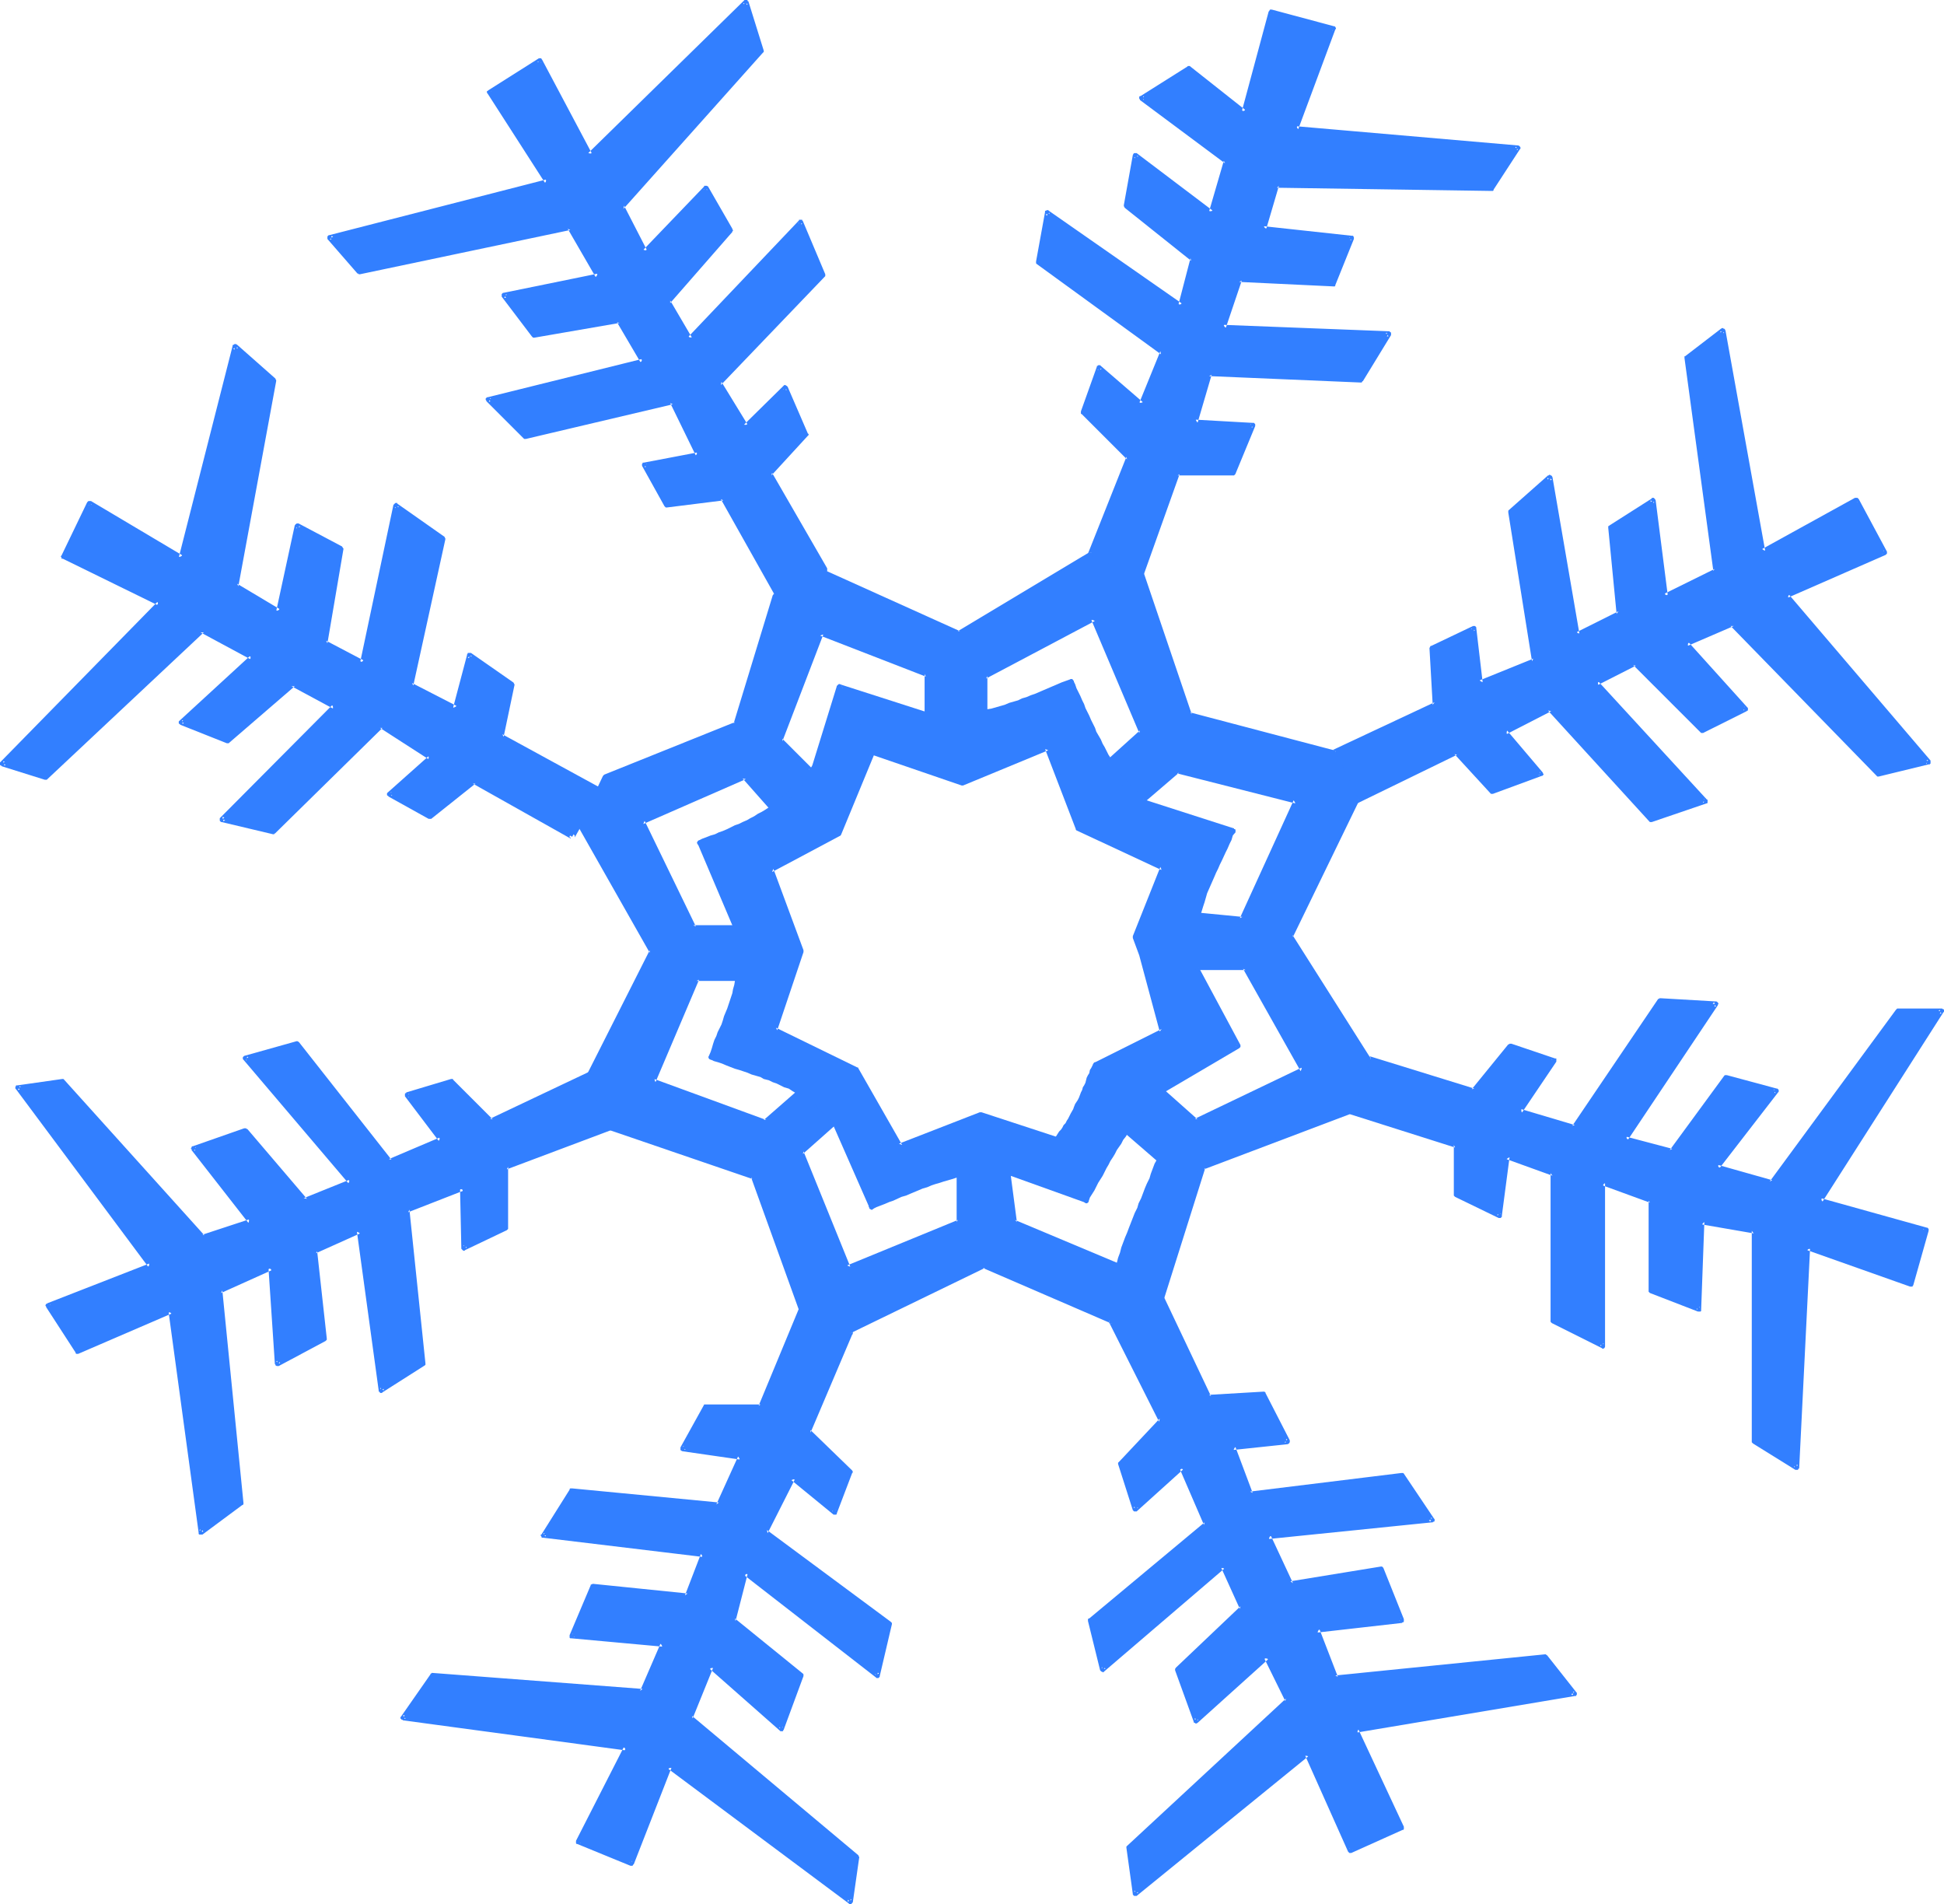 <?xml version="1.0" encoding="UTF-8" standalone="no"?>
<svg
   version="1.0"
   width="129.724mm"
   height="127.041mm"
   id="svg38"
   sodipodi:docname="Snowflake 26.wmf"
   xmlns:inkscape="http://www.inkscape.org/namespaces/inkscape"
   xmlns:sodipodi="http://sodipodi.sourceforge.net/DTD/sodipodi-0.dtd"
   xmlns="http://www.w3.org/2000/svg"
   xmlns:svg="http://www.w3.org/2000/svg">
  <sodipodi:namedview
     id="namedview38"
     pagecolor="#ffffff"
     bordercolor="#000000"
     borderopacity="0.25"
     inkscape:showpageshadow="2"
     inkscape:pageopacity="0.0"
     inkscape:pagecheckerboard="0"
     inkscape:deskcolor="#d1d1d1"
     inkscape:document-units="mm" />
  <defs
     id="defs1">
    <pattern
       id="WMFhbasepattern"
       patternUnits="userSpaceOnUse"
       width="6"
       height="6"
       x="0"
       y="0" />
  </defs>
  <path
     style="fill:#327fff;fill-opacity:1;fill-rule:evenodd;stroke:none"
     d="m 214.443,335.559 -12.443,-5.331 -10.181,24.557 H 177.921 l -5.818,10.501 14.706,2.1 -5.656,12.117 -37.006,-3.716 -7.11,11.309 40.238,4.847 -4.04,10.501 -23.755,-2.423 -5.333,12.602 23.109,1.939 -5.333,11.955 -52.843,-4.039 -7.434,10.663 56.237,7.593 -12.12,23.749 13.413,5.331 9.696,-24.395 45.571,34.089 1.616,-11.309 -42.016,-35.058 5.333,-12.925 17.776,15.833 4.848,-13.571 -16.968,-13.894 3.07,-11.955 33.128,25.85 3.07,-13.086 -31.189,-23.103 6.787,-13.571 10.666,8.724 3.878,-10.34 -10.504,-10.017 10.504,-24.719 z"
     id="path1" />
  <path
     style="fill:#327fff;fill-opacity:1;fill-rule:evenodd;stroke:none"
     d="m 214.12,336.044 0.323,0.162 v 0 l 0.323,-0.162 v 0 l 0.162,-0.162 v -0.162 l 0.162,-0.162 v -0.162 l -0.162,-0.162 v -0.162 h -0.162 v -0.162 l -12.443,-5.331 h -0.162 -0.162 -0.162 -0.162 l -0.162,0.162 v 0.162 l -10.181,24.557 0.485,-0.323 h -14.059 -0.162 l -0.162,0.323 -5.818,10.501 v 0.162 0.323 0.162 l 0.162,0.162 0.323,0.162 v 0 l 14.544,2.1 -0.485,-0.808 -5.494,12.117 0.646,-0.485 -37.006,-3.554 h -0.162 -0.323 l -0.162,0.162 v 0.162 l -7.11,11.309 h -0.162 v 0.323 l 0.162,0.162 v 0.162 l 0.162,0.162 h 0.162 0.162 l 40.238,4.847 -0.485,-0.808 -4.04,10.501 0.646,-0.485 -23.755,-2.423 h -0.162 l -0.323,0.162 h -0.162 v 0.162 l -5.333,12.602 v 0.162 0.162 0.162 0.162 l 0.162,0.162 h 0.162 0.162 l 22.947,2.1 -0.485,-0.808 -5.171,11.955 0.646,-0.485 -53.005,-4.039 h -0.162 l -0.162,0.162 h -0.162 v 0.162 l -7.434,10.663 -0.162,0.162 v 0.162 0.162 l 0.162,0.162 0.162,0.162 h 0.162 l 0.162,0.162 56.237,7.593 -0.485,-0.969 -12.12,23.749 v 0.162 0.323 0.162 l 0.162,0.162 v 0 h 0.162 l 13.413,5.493 h 0.162 0.162 0.162 l 0.162,-0.162 v -0.162 h 0.162 l 9.534,-24.395 -0.97,0.162 45.733,34.089 v 0.162 h 0.323 v 0 h 0.323 v -0.162 l 0.162,-0.162 v 0 l 0.162,-0.162 1.616,-11.309 v -0.162 l -0.162,-0.162 v -0.162 l -0.162,-0.162 -41.854,-35.058 0.162,0.646 5.171,-12.763 -0.97,0.162 17.776,15.671 0.162,0.162 h 0.162 0.162 0.162 0.162 v -0.162 l 0.162,-0.162 v 0 l 5.01,-13.571 v 0 -0.323 -0.162 l -0.162,-0.162 -17.13,-13.894 0.162,0.646 3.07,-11.955 -0.97,0.323 33.29,25.85 0.162,0.162 h 0.162 0.162 0.162 l 0.162,-0.162 0.162,-0.162 v -0.162 l 3.07,-13.086 v -0.323 l -0.162,-0.162 -0.162,-0.162 v 0 l -31.189,-23.103 0.162,0.808 6.949,-13.733 -0.97,0.323 10.666,8.724 h 0.162 0.162 0.162 0.162 l 0.162,-0.162 v -0.162 l 3.878,-10.178 0.162,-0.162 v -0.162 l -0.162,-0.323 v 0 l -10.504,-10.178 v 0.646 l 10.504,-24.719 0.162,-0.162 v -0.969 l -0.162,-0.162 -0.162,-0.323 h -0.162 -0.323 -0.162 l -0.162,0.323 -0.162,0.162 v 0.162 0.808 l 0.162,-0.323 -10.504,24.719 -0.162,0.162 v 0.162 0.162 l 0.162,0.162 v 0 l 10.504,10.178 v -0.646 l -4.04,10.178 0.97,-0.323 -10.666,-8.563 v -0.162 h -0.162 -0.162 -0.162 l -0.162,0.162 h -0.162 v 0.162 l -6.949,13.733 v 0.162 0.162 0.162 l 0.162,0.162 v 0.162 l 31.35,22.941 -0.323,-0.646 -2.909,13.086 0.97,-0.323 -33.29,-25.85 v 0 h -0.162 -0.162 -0.162 -0.162 l -0.162,0.162 h -0.162 v 0.162 l -3.07,11.955 v 0 0.162 0.162 0.162 l 0.162,0.162 17.13,13.894 -0.162,-0.646 -5.01,13.409 0.97,-0.162 -17.776,-15.833 v 0 h -0.162 l -0.162,-0.162 h -0.162 l -0.162,0.162 h -0.162 v 0.162 l -0.162,0.162 -5.171,12.763 -0.162,0.162 v 0.162 l 0.162,0.162 v 0.162 l 0.162,0.162 42.016,35.058 -0.323,-0.485 -1.616,11.309 0.97,-0.485 -45.571,-34.089 h -0.162 -0.162 -0.162 -0.162 -0.162 v 0.162 l -0.162,0.162 -9.534,24.395 0.808,-0.323 -13.413,-5.493 0.323,0.969 12.12,-23.749 v 0 -0.162 -0.162 -0.162 l -0.162,-0.162 v -0.162 h -0.162 -0.162 l -56.398,-7.755 0.485,0.969 7.434,-10.663 -0.646,0.323 53.005,4.039 h 0.162 l 0.162,-0.162 h 0.162 v -0.162 h 0.162 l 5.171,-11.955 v -0.162 h 0.162 v -0.323 h -0.162 v -0.162 l -0.162,-0.162 h -0.162 l -0.162,-0.162 -22.947,-1.939 0.485,0.808 5.333,-12.602 -0.646,0.323 23.755,2.585 h 0.162 0.162 l 0.162,-0.162 v 0 l 0.162,-0.162 4.04,-10.501 v -0.162 -0.162 -0.162 l -0.162,-0.162 -0.162,-0.162 v 0 l -0.323,-0.162 -40.238,-4.685 0.485,0.808 7.272,-11.309 -0.646,0.323 37.006,3.716 h 0.162 v -0.162 h 0.162 l 0.162,-0.162 h 0.162 l 5.494,-12.117 v -0.323 0 -0.162 -0.162 l -0.162,-0.162 h -0.162 l -0.162,-0.162 -14.544,-2.1 0.485,0.969 5.818,-10.501 -0.646,0.323 h 13.898 v 0 l 0.323,-0.162 v 0 l 0.162,-0.162 v -0.162 l 10.342,-24.557 -0.808,0.323 z"
     id="path2" />
  <path
     style="fill:#327fff;fill-opacity:1;fill-rule:evenodd;stroke:none"
     d="m 280.214,333.136 12.766,-6.139 11.958,25.365 13.736,-0.808 5.979,11.955 -13.736,1.454 4.525,11.632 38.138,-4.685 7.595,11.309 -41.37,4.201 5.656,11.955 22.947,-3.716 5.171,12.925 -21.493,2.423 4.686,12.117 53.005,-5.331 7.272,9.209 -54.944,9.209 11.474,24.719 -12.928,5.655 -10.989,-24.234 -43.309,35.22 -1.616,-11.794 39.915,-37.159 -5.171,-10.824 -17.776,16.156 -4.686,-12.925 16.322,-15.51 -4.848,-10.501 -30.381,26.011 -3.07,-12.44 29.088,-24.234 -5.979,-14.217 -11.797,10.501 -3.717,-11.632 10.342,-10.824 z"
     id="path3" />
  <path
     style="fill:#327fff;fill-opacity:1;fill-rule:evenodd;stroke:none"
     d="m 280.052,332.49 -0.162,0.162 -0.162,0.162 v 0.162 0 0.323 0 0.323 h 0.162 0.162 l 0.162,0.162 h 0.162 l 0.162,-0.162 12.605,-5.978 -0.808,-0.323 12.12,25.203 v 0.162 l 0.162,0.162 h 0.162 l 0.162,0.162 v 0 l 13.736,-0.808 -0.646,-0.323 6.141,11.955 0.485,-0.969 -13.736,1.454 -0.162,0.162 h -0.162 l -0.162,0.162 v 0.162 0.323 0.162 l 4.363,11.632 0.162,0.162 v 0.162 h 0.323 0.162 l 38.138,-4.685 -0.485,-0.162 7.595,11.309 0.485,-0.969 -41.37,4.039 -0.162,0.162 h -0.162 l -0.162,0.162 -0.162,0.162 v 0.162 l 0.162,0.323 5.656,11.955 v 0 l 0.162,0.162 0.162,0.162 h 0.162 0.162 l 22.947,-3.716 -0.808,-0.485 5.171,12.925 0.485,-0.808 -21.331,2.423 h -0.162 l -0.162,0.162 h -0.162 v 0.162 l -0.162,0.162 v 0.162 l 0.162,0.162 4.686,12.117 v 0.162 l 0.162,0.162 h 0.323 0.162 l 52.843,-5.17 -0.485,-0.323 7.272,9.37 0.485,-0.969 -55.106,9.047 -0.162,0.162 -0.162,0.162 -0.162,0.162 v 0.162 0.162 0.162 l 11.474,24.557 0.323,-0.808 -12.928,5.816 0.808,0.323 -10.989,-24.234 v -0.162 l -0.162,-0.162 v 0 l -0.323,-0.162 h -0.162 l -0.162,0.162 -43.309,35.058 0.97,0.485 -1.616,-11.632 -0.162,0.485 39.915,-37.159 v -0.162 h 0.162 v -0.323 -0.162 l -5.333,-10.824 v -0.323 h -0.162 -0.162 l -0.162,-0.162 h -0.162 l -0.162,0.162 h -0.162 v 0 l -17.776,16.156 0.97,0.323 -4.686,-12.925 -0.162,0.646 16.322,-15.671 h 0.162 v -0.162 -0.323 -0.162 l -4.686,-10.34 -0.162,-0.162 -0.162,-0.162 h -0.162 v 0 h -0.323 -0.162 l -30.381,26.011 0.97,0.323 -3.07,-12.44 -0.323,0.646 29.088,-24.234 0.162,-0.162 v -0.162 l 0.162,-0.162 v -0.162 l -0.162,-0.162 -5.979,-14.217 v -0.162 l -0.162,-0.162 h -0.162 -0.162 -0.162 -0.162 -0.162 v 0.162 l -11.797,10.501 1.131,0.162 -3.717,-11.471 -0.162,0.646 10.181,-10.986 h 0.162 l 0.162,-0.162 v -0.323 l -0.162,-0.162 -12.605,-25.042 -0.162,-0.162 -0.162,-0.162 h -0.162 -0.162 -0.323 v 0.162 l -0.162,0.323 v 0 0.323 0.162 l 12.605,25.042 0.162,-0.808 -10.181,10.825 -0.162,0.162 -0.162,0.162 v 0.162 0.162 l 3.717,11.632 v 0 l 0.162,0.162 0.162,0.162 h 0.162 v 0 h 0.323 0.162 l 0.162,-0.162 11.635,-10.501 -0.97,-0.162 6.141,14.217 0.162,-0.646 -29.088,24.234 h -0.162 l -0.162,0.162 v 0.162 0.162 0.162 l 3.07,12.44 0.162,0.162 v 0 l 0.162,0.162 h 0.162 l 0.162,0.162 h 0.162 l 0.162,-0.162 v 0 l 30.381,-26.011 -0.808,-0.162 4.686,10.34 0.162,-0.646 -16.322,15.51 v 0.162 h -0.162 v 0.162 0.162 0.162 l 4.686,12.925 v 0.162 l 0.162,0.162 h 0.162 l 0.162,0.162 h 0.162 v 0 l 0.323,-0.162 v 0 l 17.938,-16.156 -1.131,-0.162 5.333,10.824 0.162,-0.646 -40.077,37.159 v 0 l -0.162,0.162 v 0.162 0.162 l 1.616,11.632 v 0 0.162 l 0.162,0.162 0.162,0.162 v 0 h 0.162 0.323 v 0 h 0.162 l 43.309,-35.22 -0.808,-0.162 10.827,24.234 0.162,0.162 v 0 l 0.162,0.162 h 0.162 0.162 0.162 l 12.928,-5.816 h 0.162 l 0.162,-0.162 v -0.162 -0.162 -0.162 -0.162 l -11.474,-24.557 -0.323,0.808 54.944,-9.209 h 0.162 0.162 v -0.162 l 0.162,-0.162 v -0.162 -0.162 -0.162 l -0.162,-0.162 -7.272,-9.209 -0.162,-0.162 h -0.162 v -0.162 h -0.323 l -52.843,5.331 0.646,0.323 -4.686,-12.117 -0.485,0.969 21.331,-2.423 0.162,-0.162 h 0.162 l 0.162,-0.162 v -0.162 -0.162 -0.162 -0.162 l -5.171,-12.925 v 0 l -0.162,-0.162 -0.162,-0.162 h -0.162 -0.162 l -22.786,3.716 0.646,0.485 -5.656,-12.117 -0.485,0.969 41.208,-4.201 h 0.162 l 0.162,-0.162 h 0.162 l 0.162,-0.162 v -0.162 -0.162 -0.162 l -0.162,-0.162 -7.595,-11.309 -0.162,-0.162 h -0.162 -0.162 -0.162 l -38.138,4.685 0.646,0.323 -4.363,-11.632 -0.485,0.808 13.736,-1.454 v 0 l 0.162,-0.162 h 0.162 v -0.162 l 0.162,-0.162 v -0.162 -0.162 -0.162 l -6.141,-11.955 v 0 -0.162 l -0.323,-0.162 v 0 h -0.162 l -13.736,0.808 0.485,0.323 -11.958,-25.203 v -0.162 l -0.162,-0.162 h -0.162 -0.162 -0.162 -0.162 z"
     id="path4" />
  <path
     style="fill:#327fff;fill-opacity:1;fill-rule:evenodd;stroke:none"
     d="m 154.166,284.345 -5.494,-13.571 -24.725,11.955 -10.019,-10.017 -11.312,3.393 8.565,11.309 -12.928,5.331 -23.27,-29.565 -13.09,3.716 26.502,31.181 -11.474,4.685 -15.029,-17.61 -13.09,4.362 14.382,18.579 -11.958,3.877 -35.39,-39.259 -11.312,1.454 33.451,44.914 -25.856,10.178 7.434,11.471 23.594,-10.017 7.434,55.577 10.181,-7.27 -5.333,-53.638 12.928,-5.655 1.616,24.072 11.958,-6.301 -2.424,-21.972 11.15,-5.17 5.494,40.228 10.666,-6.785 -4.202,-38.613 14.059,-5.493 0.323,15.025 10.666,-5.17 v -15.348 z"
     id="path5" />
  <path
     style="fill:#327fff;fill-opacity:1;fill-rule:evenodd;stroke:none"
     d="m 153.681,284.507 v 0.162 l 0.162,0.162 h 0.162 l 0.162,0.162 h 0.162 l 0.162,-0.162 h 0.162 v -0.162 l 0.162,-0.162 v -0.162 -0.162 -0.162 l -5.494,-13.409 -0.162,-0.162 v -0.162 h -0.162 -0.162 -0.162 -0.162 l -24.886,11.794 0.646,0.162 -10.019,-10.017 v -0.162 h -0.162 -0.323 l -11.312,3.393 v 0.162 h -0.162 l -0.162,0.162 v 0.162 0.323 0.162 0 l 8.565,11.309 0.323,-0.969 -12.928,5.493 0.646,0.162 -23.27,-29.565 -0.162,-0.162 v 0 l -0.323,-0.162 h -0.162 l -13.251,3.716 v 0 l -0.323,0.323 v 0 0.485 0 l 0.162,0.162 26.502,31.181 0.323,-0.969 -11.635,4.685 0.808,0.162 -15.029,-17.61 h -0.162 l -0.162,-0.162 h -0.162 -0.162 -0.162 l -12.928,4.524 h -0.162 l -0.162,0.162 v 0.162 l -0.162,0.162 v 0.162 h 0.162 v 0.323 l 14.382,18.418 0.162,-0.969 -11.797,3.877 0.485,0.162 -35.39,-39.259 v 0 l -0.162,-0.162 h -0.323 L 4.363,273.682 H 4.202 4.04 v 0.162 l -0.162,0.162 v 0.162 0.162 0.162 l 0.162,0.162 33.451,44.914 0.162,-0.969 -25.694,10.017 -0.162,0.162 h -0.162 l -0.162,0.323 v 0.162 l 0.162,0.162 v 0.162 l 7.434,11.471 v 0.162 l 0.162,0.162 h 0.162 0.323 v 0 l 23.594,-10.178 -0.808,-0.485 7.595,55.738 v 0.162 0.162 l 0.162,0.162 h 0.162 0.162 0.162 0.162 0.162 l 10.019,-7.432 h 0.162 l 0.162,-0.323 v -0.162 l -5.333,-53.638 -0.323,0.646 12.928,-5.816 -0.97,-0.485 1.616,24.234 0.162,0.162 v 0.162 0 l 0.323,0.162 v 0 h 0.162 0.162 0.162 l 11.797,-6.301 0.162,-0.162 0.162,-0.162 v 0 -0.323 l -2.424,-21.972 -0.323,0.485 11.15,-5.008 -0.808,-0.485 5.494,40.067 v 0.323 h 0.162 l 0.162,0.162 v 0.162 h 0.162 0.162 0.162 l 0.162,-0.162 10.666,-6.785 v 0 l 0.162,-0.162 v -0.162 -0.162 l -4.04,-38.774 -0.323,0.646 14.059,-5.493 -0.97,-0.485 0.323,15.025 v 0.162 l 0.162,0.162 0.162,0.162 0.162,0.162 h 0.323 l 0.162,-0.162 10.504,-5.008 0.162,-0.162 0.162,-0.162 v -0.162 0 -15.51 l -0.323,0.646 26.664,-10.017 h 0.162 v -0.162 l 0.162,-0.162 v -0.323 -0.162 l -0.162,-0.162 v 0 l -0.323,-0.162 h -0.162 -0.162 l -26.664,10.017 v 0 l -0.162,0.162 h -0.162 v 0.162 0.162 15.348 l 0.323,-0.485 -10.504,5.008 0.808,0.646 -0.323,-15.025 v -0.162 -0.162 l -0.162,-0.162 v 0 l -0.162,-0.162 h -0.162 -0.162 -0.162 l -14.059,5.493 -0.162,0.162 h -0.162 v 0.162 0.162 0.162 l 4.04,38.774 0.323,-0.646 -10.666,6.786 0.97,0.485 -5.494,-40.228 v -0.162 h -0.162 v -0.162 l -0.162,-0.162 h -0.162 l -0.162,-0.162 h -0.162 l -0.162,0.162 -11.15,5.008 -0.162,0.162 v 0.162 h -0.162 v 0.162 0.162 l 2.424,22.134 0.323,-0.646 -11.958,6.301 0.97,0.485 -1.616,-24.234 v 0 -0.162 l -0.162,-0.162 -0.162,-0.162 v 0 h -0.162 -0.323 v 0 l -12.928,5.816 h -0.162 l -0.162,0.162 v 0.162 l -0.162,0.162 v 0.162 l 5.333,53.638 0.162,-0.646 -10.019,7.27 0.97,0.485 -7.434,-55.577 -0.162,-0.323 v 0 l -0.162,-0.162 h -0.162 l -0.162,-0.162 h -0.162 l -0.162,0.162 -23.594,10.017 0.808,0.162 -7.434,-11.471 -0.162,0.808 25.694,-10.017 h 0.162 l 0.162,-0.162 v -0.162 l 0.162,-0.162 v -0.162 l -0.162,-0.162 v -0.162 L 5.01,273.844 l -0.485,0.969 11.312,-1.454 -0.485,-0.162 35.39,39.259 0.162,0.162 h 0.162 0.162 0.162 l 11.958,-3.877 v -0.162 h 0.162 l 0.162,-0.162 v 0 -0.323 0 -0.323 0 l -14.382,-18.579 -0.323,0.969 13.09,-4.524 -0.646,-0.162 14.867,17.61 0.162,0.162 h 0.162 l 0.162,0.162 h 0.162 l 0.162,-0.162 11.635,-4.685 h 0.162 l 0.162,-0.162 v -0.162 -0.162 -0.162 -0.162 -0.162 l -26.664,-31.181 -0.323,0.969 13.09,-3.554 -0.646,-0.323 23.27,29.565 0.162,0.162 0.162,0.162 h 0.162 0.162 0.162 l 12.928,-5.493 v 0 l 0.162,-0.162 0.162,-0.162 v -0.162 0 -0.323 h -0.162 l -8.565,-11.309 -0.162,0.969 11.15,-3.393 -0.646,-0.162 10.019,10.017 v 0 h 0.162 l 0.162,0.162 h 0.162 l 0.162,-0.162 24.886,-11.794 -0.808,-0.323 z"
     id="path6" />
  <path
     style="fill:#327fff;fill-opacity:1;fill-rule:evenodd;stroke:none"
     d="m 275.043,139.911 12.928,4.847 9.05,-25.526 h 13.898 l 5.01,-12.117 -14.544,-0.646 3.555,-12.117 38.138,1.616 7.11,-11.794 -41.693,-1.616 4.04,-12.117 23.755,1.131 4.525,-11.632 -22.139,-2.423 3.394,-10.824 54.136,0.808 6.626,-10.178 -55.914,-4.847 9.373,-25.365 -15.675,-4.039 -6.787,25.203 -14.059,-10.986 -11.797,7.432 21.331,15.994 -3.717,12.925 -19.23,-14.54 -2.262,12.763 16.806,13.409 -3.07,11.794 -33.613,-23.426 -2.424,12.44 31.35,22.78 -5.171,13.086 -10.827,-9.209 -4.04,11.309 11.635,11.309 z"
     id="path7" />
  <path
     style="fill:#327fff;fill-opacity:1;fill-rule:evenodd;stroke:none"
     d="m 275.204,139.264 h -0.162 -0.162 l -0.162,0.162 h -0.162 l -0.162,0.162 v 0.162 0.323 l 0.162,0.162 0.162,0.162 v 0 l 12.928,4.847 h 0.162 0.323 0.162 l 0.162,-0.162 v -0.162 0 l 9.05,-25.365 -0.485,0.323 h 14.221 v 0 l 0.323,-0.323 v 0 l 5.01,-12.117 v -0.162 -0.162 -0.162 l -0.162,-0.162 -0.162,-0.162 v 0 h -0.323 l -14.382,-0.808 0.485,0.808 3.555,-12.117 -0.646,0.323 38.138,1.616 h 0.162 0.162 l 0.162,-0.162 V 96.128 h 0.162 l 7.11,-11.632 v -0.162 -0.323 -0.162 l -0.323,-0.162 v -0.162 h -0.323 l -41.693,-1.616 0.646,0.808 4.04,-11.955 -0.646,0.323 23.755,1.131 h 0.162 0.162 l 0.162,-0.162 v -0.162 0 l 4.686,-11.632 v -0.162 -0.162 -0.162 l -0.162,-0.162 v -0.162 h -0.162 -0.162 l -22.301,-2.423 0.646,0.808 3.232,-10.986 -0.485,0.485 54.136,0.808 h 0.162 0.162 l 0.162,-0.162 v -0.162 l 6.626,-10.178 0.162,-0.162 v -0.323 l -0.162,-0.162 v -0.162 h -0.162 l -0.162,-0.162 h -0.162 l -55.914,-4.847 0.485,0.808 9.373,-25.203 0.162,-0.162 V 7.109 l -0.162,-0.323 -0.162,-0.162 h -0.162 v 0 L 320.776,2.423 h -0.323 -0.162 l -0.162,0.323 -0.162,0.162 -6.787,25.203 0.97,-0.323 -13.898,-10.986 -0.162,-0.162 h -0.162 -0.162 -0.162 l -0.162,0.162 -11.797,7.432 h -0.162 l -0.162,0.162 v 0.162 0.323 l 0.162,0.162 v 0 0.162 l 21.493,15.994 -0.323,-0.646 -3.717,12.763 0.97,-0.162 -19.23,-14.54 h -0.162 -0.162 -0.162 -0.162 v 0 l -0.162,0.162 -0.162,0.323 -2.262,12.602 v 0.162 0.162 l 0.162,0.162 v 0.162 l 16.806,13.409 -0.162,-0.646 -3.07,11.794 0.97,-0.323 -33.613,-23.426 -0.162,-0.162 h -0.162 -0.162 l -0.323,0.162 h -0.162 v 0.162 0.162 l -2.262,12.44 v 0.162 0.162 0.162 l 0.162,0.162 31.35,22.78 -0.162,-0.808 -5.333,13.086 0.97,-0.162 -10.666,-9.209 -0.162,-0.162 h -0.162 -0.162 -0.162 l -0.162,0.162 h -0.162 v 0.162 0 l -4.04,11.309 v 0.162 0.162 0.323 h 0.162 l 11.474,11.471 -0.162,-0.646 -9.696,24.395 v 0.162 0.162 0.162 l 0.162,0.162 0.162,0.162 v 0 l 0.162,0.162 h 0.162 l 0.162,-0.162 h 0.162 l 0.162,-0.162 v -0.162 l 9.696,-24.395 0.162,-0.162 v -0.162 -0.162 l -0.162,-0.162 v 0 l -11.635,-11.471 0.162,0.646 4.04,-11.309 -0.97,0.323 10.666,9.209 v 0 h 0.162 l 0.162,0.162 h 0.162 l 0.162,-0.162 h 0.162 l 0.162,-0.162 v 0 l 5.333,-13.248 v -0.162 -0.162 -0.162 l -0.162,-0.162 v -0.162 l -31.35,-22.618 0.162,0.646 2.262,-12.602 -0.97,0.485 33.613,23.426 0.162,0.162 v 0 h 0.323 0.162 0.162 v -0.162 l 0.162,-0.162 v -0.162 l 3.232,-11.794 v -0.162 -0.162 l -0.162,-0.162 v 0 l -0.162,-0.162 -16.806,-13.409 0.323,0.646 2.262,-12.763 -0.97,0.485 19.23,14.379 v 0 h 0.162 0.162 0.162 0.162 v -0.162 l 0.162,-0.162 h 0.162 l 3.717,-12.925 v -0.162 -0.162 -0.162 l -0.162,-0.162 h -0.162 L 288.294,24.234 v 0.969 l 11.797,-7.432 h -0.646 l 13.898,10.986 0.162,0.162 h 0.162 0.162 0.162 0.162 v -0.162 l 0.162,-0.162 0.162,-0.162 6.787,-25.203 -0.808,0.485 15.675,4.039 -0.485,-0.808 -9.373,25.365 v 0 0.323 0 l 0.162,0.162 v 0.162 h 0.323 v 0.162 l 56.075,4.685 -0.485,-0.808 -6.626,10.178 0.485,-0.323 -54.136,-0.808 h -0.162 l -0.162,0.162 h -0.162 l -0.162,0.162 v 0.162 l -3.394,10.824 v 0.162 0.162 0.162 l 0.162,0.162 h 0.162 v 0.162 h 0.323 l 22.139,2.423 -0.485,-0.808 -4.686,11.632 0.646,-0.485 -23.755,-0.969 v 0 h -0.162 -0.162 l -0.162,0.162 v 0.162 l -4.04,12.117 h -0.162 v 0.162 0.162 l 0.162,0.162 v 0.162 h 0.162 l 0.162,0.162 h 0.162 l 41.693,1.616 -0.485,-0.969 -7.11,11.794 0.485,-0.323 -38.138,-1.616 h -0.162 -0.162 l -0.162,0.162 v 0.162 h -0.162 l -3.555,12.117 v 0.162 0.162 l 0.162,0.162 0.162,0.162 v 0.162 h 0.162 0.162 l 14.544,0.808 -0.485,-0.808 -5.01,12.117 0.485,-0.323 h -13.898 -0.162 -0.162 -0.162 v 0.162 l -0.162,0.162 -9.05,25.365 0.808,-0.323 z"
     id="path8" />
  <path
     style="fill:#327fff;fill-opacity:1;fill-rule:evenodd;stroke:none"
     d="m 345.016,266.897 -4.363,13.409 26.664,8.401 v 12.602 l 10.989,5.17 1.778,-14.863 11.635,4.201 v 37.32 l 12.605,6.301 v -41.198 l 12.12,4.524 v 22.618 l 12.12,4.847 0.808,-22.134 13.09,2.262 v 53.153 l 10.666,6.624 2.747,-55.415 26.018,9.209 3.878,-13.733 -26.664,-7.432 30.542,-47.822 h -10.989 l -31.835,43.298 -13.736,-4.039 14.867,-19.226 -12.605,-3.393 -13.736,18.741 -11.635,-3.231 22.786,-33.928 -13.898,-0.808 -21.816,31.989 -13.736,-4.039 8.726,-12.925 -11.15,-3.716 -9.211,11.309 z"
     id="path9" />
  <path
     style="fill:#327fff;fill-opacity:1;fill-rule:evenodd;stroke:none"
     d="m 345.662,267.058 v -0.162 -0.162 -0.162 l -0.162,-0.162 -0.323,-0.162 v 0 h -0.323 v 0 l -0.162,0.162 -0.162,0.162 -4.525,13.571 v 0.162 0.162 0 l 0.162,0.323 h 0.323 v 0.162 l 26.502,8.401 -0.323,-0.646 v 12.763 0 l 0.323,0.323 v 0 l 10.989,5.331 h 0.162 0.162 0.162 l 0.162,-0.162 0.162,-0.162 v -0.162 -0.162 l 1.939,-14.702 -0.808,0.485 11.635,4.201 -0.485,-0.646 v 37.482 l 0.162,0.162 0.162,0.162 v 0 l 12.605,6.301 0.162,0.162 h 0.162 l 0.323,-0.162 v 0 l 0.162,-0.323 v 0 -41.359 l -0.646,0.646 11.958,4.362 -0.323,-0.485 v 22.941 0 l 0.323,0.323 v 0 l 12.12,4.685 h 0.162 0.162 0.323 l 0.162,-0.162 v -0.162 -0.162 0 l 0.808,-22.134 -0.646,0.646 13.09,2.262 -0.485,-0.646 v 53.315 l 0.162,0.162 0.162,0.162 10.666,6.624 h 0.162 0.323 0.162 l 0.162,-0.323 h 0.162 v -0.162 l 2.747,-55.415 -0.808,0.485 26.018,9.209 h 0.162 0.162 0.162 0.162 v -0.162 l 0.162,-0.162 v 0 l 3.878,-13.733 v -0.323 -0.162 l -0.323,-0.323 h -0.162 l -26.664,-7.432 0.323,0.969 30.542,-47.822 0.162,-0.162 v -0.323 -0.162 l -0.162,-0.162 h -0.162 l -0.162,-0.162 h -11.312 l -0.162,0.162 v 0 l -0.162,0.162 -31.835,43.298 0.646,-0.323 -13.736,-3.877 0.323,0.969 14.867,-19.226 0.162,-0.162 v -0.162 -0.162 -0.162 l -0.162,-0.162 -0.162,-0.162 v 0 h -0.162 l -12.605,-3.393 h -0.323 -0.162 l -0.162,0.162 v 0 l -13.736,18.741 0.646,-0.323 -11.635,-3.07 0.323,0.969 22.786,-34.089 v -0.162 l 0.162,-0.162 v -0.162 l -0.162,-0.162 v -0.162 h -0.162 l -0.162,-0.162 h -0.162 l -13.898,-0.808 h -0.162 -0.162 l -0.162,0.162 h -0.162 l -21.654,31.989 0.646,-0.162 -13.574,-4.039 0.162,0.969 8.726,-12.925 v -0.162 -0.162 -0.162 -0.162 -0.162 h -0.162 -0.162 l -10.989,-3.716 h -0.162 -0.162 -0.162 l -0.162,0.162 h -0.162 l -9.211,11.309 0.646,-0.162 -26.664,-8.24 h -0.323 -0.162 v 0.162 l -0.162,0.162 h -0.162 v 0.323 l 0.162,0.162 0.162,0.162 v 0.162 h 0.162 l 26.664,8.24 v 0 h 0.162 0.323 v -0.162 h 0.162 l 9.373,-11.309 -0.808,0.162 10.989,3.554 -0.323,-0.808 -8.565,12.925 v 0 0.162 0.162 0.162 0.162 l 0.162,0.162 v 0 l 0.162,0.162 13.736,4.039 h 0.162 0.162 l 0.162,-0.162 h 0.162 v -0.162 l 21.816,-31.989 -0.646,0.323 14.059,0.808 -0.485,-1.131 -22.786,34.089 v 0 l -0.162,0.162 v 0.162 0.323 h 0.162 l 0.162,0.162 v 0.162 h 0.162 l 11.635,3.231 h 0.162 0.162 0.162 v -0.162 h 0.162 l 13.736,-18.741 -0.646,0.162 12.605,3.393 -0.323,-0.969 -14.867,19.226 h -0.162 v 0.162 0.162 0.162 0.162 l 0.162,0.162 0.162,0.162 h 0.162 l 13.736,4.039 v 0 h 0.162 0.162 l 0.162,-0.162 h 0.162 l 31.835,-43.46 -0.485,0.323 h 10.989 l -0.485,-0.969 -30.542,47.822 v 0 0.162 0.162 0.162 0.162 h 0.162 v 0.162 l 0.162,0.162 26.664,7.27 -0.485,-0.808 -3.878,13.733 0.808,-0.323 -25.856,-9.209 v 0 h -0.162 -0.162 -0.162 l -0.162,0.162 -0.162,0.162 v 0.162 0.162 l -2.909,55.253 0.97,-0.485 -10.666,-6.462 0.323,0.485 v -53.153 0 -0.162 l -0.162,-0.162 -0.162,-0.162 v 0 l -0.162,-0.162 -13.251,-2.262 v 0 h -0.162 l -0.162,0.162 h -0.162 v 0.162 l -0.162,0.162 v 0.162 l -0.808,22.134 0.808,-0.646 -12.12,-4.685 0.323,0.485 v -22.618 -0.162 -0.162 -0.162 h -0.162 l -0.162,-0.162 -12.12,-4.362 v -0.162 h -0.162 -0.162 l -0.162,0.162 -0.162,0.162 h -0.162 v 0.162 0.162 41.198 l 0.808,-0.646 -12.443,-6.301 0.323,0.646 v -37.32 0 l -0.162,-0.162 v -0.162 l -0.162,-0.162 h -0.162 l -11.474,-4.201 -0.162,-0.162 h -0.162 l -0.162,0.162 h -0.162 l -0.162,0.162 v 0.162 0.162 l -1.939,14.863 0.808,-0.485 -10.989,-5.331 0.323,0.646 v -12.602 0 -0.323 h -0.162 l -0.162,-0.162 v -0.162 l -26.664,-8.401 0.323,0.808 z"
     id="path10" />
  <path
     style="fill:#327fff;fill-opacity:1;fill-rule:evenodd;stroke:none"
     d="m 336.289,189.833 5.818,12.117 25.21,-12.117 9.05,9.855 12.282,-4.524 -9.05,-10.663 11.312,-5.816 25.533,28.111 13.736,-4.847 -27.472,-29.727 9.534,-4.847 17.13,16.802 10.989,-5.493 -15.029,-16.318 11.635,-5.008 36.683,37.805 12.766,-2.908 -35.714,-42.006 24.563,-10.824 -7.11,-13.248 -23.594,12.925 -10.019,-55.738 -9.211,6.947 7.434,53.638 -12.766,6.301 -3.07,-24.072 -10.666,6.786 2.101,21.811 -10.504,5.17 -6.949,-39.582 -10.019,8.724 6.141,37.482 -13.736,5.655 -1.616,-13.894 -10.504,5.008 0.808,14.379 z"
     id="path11" />
  <path
     style="fill:#327fff;fill-opacity:1;fill-rule:evenodd;stroke:none"
     d="m 336.774,189.509 v -0.162 h -0.162 l -0.162,-0.162 h -0.162 -0.162 l -0.162,0.162 h -0.162 l -0.162,0.323 v 0 0.323 0 l 5.818,12.279 0.162,0.162 0.162,0.162 h 0.162 v 0 h 0.323 v 0 l 25.21,-12.279 -0.646,-0.162 9.05,9.855 0.162,0.162 h 0.162 0.323 v 0 l 12.282,-4.524 h 0.162 l 0.162,-0.162 0.162,-0.162 v -0.162 l -0.162,-0.162 v -0.162 l -9.05,-10.663 -0.162,0.969 11.312,-5.816 -0.808,-0.162 25.533,27.95 0.162,0.162 v 0 h 0.323 0.162 l 13.736,-4.685 h 0.162 l 0.162,-0.162 v -0.162 -0.162 -0.162 -0.162 -0.162 h -0.162 L 403.03,171.738 v 0.969 l 9.534,-4.847 -0.646,-0.162 16.968,16.964 0.162,0.162 v 0 h 0.485 v 0 l 10.989,-5.493 0.162,-0.162 h 0.162 v -0.323 0 -0.162 -0.162 l -0.162,-0.162 -14.867,-16.479 -0.162,0.969 11.635,-5.008 h -0.808 l 36.845,37.805 v 0 l 0.162,0.162 h 0.323 l 12.605,-3.07 h 0.323 v -0.162 h 0.162 v -0.162 -0.323 -0.162 -0.162 l -35.714,-41.844 -0.323,0.808 24.725,-10.825 v 0 l 0.162,-0.162 0.162,-0.162 v -0.162 -0.162 -0.162 0 l -7.11,-13.248 -0.323,-0.323 h -0.162 -0.323 -0.162 l -23.432,12.925 0.808,0.485 -10.019,-55.577 -0.162,-0.323 -0.162,-0.162 h -0.162 l -0.162,-0.162 h -0.162 l -0.323,0.162 -9.05,6.947 h -0.162 v 0.162 0.162 0.162 l 7.272,53.638 0.323,-0.485 -12.766,6.301 0.97,0.485 -3.07,-24.072 -0.162,-0.323 v 0 l -0.162,-0.162 -0.162,-0.162 h -0.162 -0.162 -0.162 v 0.162 l -10.666,6.785 -0.162,0.162 h -0.162 v 0.323 0.162 l 2.101,21.649 0.485,-0.646 -10.666,5.331 0.808,0.323 -6.787,-39.421 -0.162,-0.323 -0.162,-0.162 h -0.162 l -0.162,-0.162 h -0.162 l -0.162,0.162 h -0.162 l -9.858,8.724 -0.162,0.162 v 0.162 0.162 0.162 l 5.979,37.482 0.323,-0.646 -13.574,5.493 0.808,0.485 -1.616,-13.733 v -0.162 l -0.162,-0.162 -0.162,-0.162 v 0 h -0.323 v 0 h -0.162 l -10.504,5.008 h -0.162 l -0.162,0.162 v 0.162 l -0.162,0.162 v 0.162 l 0.808,14.217 0.485,-0.646 -25.856,12.117 v 0.162 h -0.162 l -0.162,0.323 v 0 0.323 l 0.162,0.162 0.162,0.162 h 0.162 l 0.162,0.162 h 0.162 v -0.162 l 25.856,-12.117 v 0 l 0.162,-0.162 v 0 l 0.162,-0.162 v -0.323 l -0.808,-14.217 -0.323,0.646 10.504,-5.008 -0.97,-0.485 1.616,13.733 0.162,0.162 v 0.162 l 0.162,0.162 h 0.162 l 0.162,0.162 v 0 l 0.323,-0.162 13.574,-5.493 0.162,-0.162 h 0.162 v -0.162 l 0.162,-0.162 V 166.568 l -6.141,-37.643 -0.162,0.646 10.019,-8.724 -1.131,-0.323 6.949,39.582 v 0.162 0.162 h 0.162 0.162 l 0.162,0.162 h 0.162 l 0.162,-0.162 10.666,-5.17 h 0.162 v -0.162 l 0.162,-0.162 v -0.162 -0.162 l -2.101,-21.649 -0.323,0.485 10.666,-6.786 -0.97,-0.485 3.07,24.072 v 0.162 0.162 l 0.162,0.162 h 0.162 0.162 v 0.162 h 0.323 v -0.162 l 12.928,-6.301 v 0 l 0.162,-0.162 v 0 l 0.162,-0.323 v 0 l -7.434,-53.799 -0.162,0.646 9.05,-6.947 -0.97,-0.323 10.181,55.738 v 0.162 h 0.162 l 0.162,0.162 v 0.162 h 0.162 0.162 l 0.162,-0.162 23.594,-12.925 -0.808,-0.162 7.11,13.248 0.323,-0.969 -24.725,10.986 v 0 l -0.162,0.162 -0.162,0.162 v 0.162 0.162 0.162 h 0.162 l 35.714,42.006 0.323,-0.969 -12.766,2.908 0.646,0.162 -36.683,-37.805 h -0.162 v 0 l -0.323,-0.162 v 0 l -0.323,0.162 -11.474,4.847 v 0 l -0.162,0.162 -0.162,0.162 v 0 0.323 0 0.162 l 0.162,0.162 14.867,16.479 0.162,-0.969 -10.989,5.493 0.646,0.162 -16.968,-16.964 -0.162,-0.162 v 0 h -0.162 -0.162 -0.323 l -9.534,4.847 -0.162,0.162 v 0.162 l -0.162,0.162 v 0.162 0.162 0.162 h 0.162 l 27.472,29.889 0.162,-0.969 -13.736,4.685 0.646,0.162 -25.371,-27.95 -0.162,-0.162 -0.162,-0.162 h -0.162 -0.162 l -0.162,0.162 -11.312,5.816 v 0 l -0.162,0.162 v 0.162 l -0.162,0.162 v 0.162 l 0.162,0.162 v 0.162 l 9.05,10.501 0.323,-0.808 -12.282,4.362 0.646,0.162 -9.211,-9.855 v 0 l -0.162,-0.162 h -0.162 -0.162 -0.162 l -25.21,12.279 0.808,0.323 z"
     id="path12" />
  <path
     style="fill:#327fff;fill-opacity:1;fill-rule:evenodd;stroke:none"
     d="m 280.214,333.136 0.162,-2.747 0.162,-2.585 0.323,-2.585 0.485,-2.747 0.646,-2.585 0.646,-2.585 1.778,-5.008 1.939,-5.008 1.939,-4.847 2.101,-5.008 1.939,-5.008 -8.242,-7.27 8.888,-10.178 8.726,7.755 26.826,-12.925 -14.382,-25.85 h -12.443 v -13.248 l 11.635,0.969 13.574,-29.727 -29.896,-7.593 -9.05,7.593 -8.565,-9.694 8.565,-7.755 -12.12,-28.434 -27.472,14.379 v 9.855 h -14.544 v -10.34 l -26.826,-10.178 -10.181,26.98 7.595,7.593 -9.211,10.017 -7.434,-8.563 -25.856,11.471 12.928,26.496 h 10.827 l 1.131,12.925 H 175.659 l -10.827,26.011 28.28,10.178 8.888,-7.916 8.565,7.916 -8.565,7.755 11.958,29.081 27.957,-11.632 v -12.279 h 12.282 l 1.616,12.279 26.018,10.986 -1.616,14.056 -32.158,-14.056 -33.613,16.479 -12.443,-5.331 -11.958,-33.604 -36.522,-12.279 -4.848,-13.571 15.837,-30.858 -17.938,-31.343 6.141,-12.763 32.966,-13.248 9.858,-32.312 11.474,-6.301 34.906,15.833 33.128,-19.872 12.928,4.847 12.12,35.543 36.198,9.532 5.818,12.117 -16.645,34.089 19.554,30.858 -4.363,13.409 -37.33,13.894 -10.342,32.797 z"
     id="path13" />
  <path
     style="fill:#327fff;fill-opacity:1;fill-rule:evenodd;stroke:none"
     d="m 279.729,333.136 v 0.162 0.162 l 0.162,0.162 0.323,0.162 h 0.323 v -0.162 l 0.323,-0.162 v -0.162 -0.162 -1.454 -1.292 -1.292 l 0.162,-1.292 0.162,-1.454 0.162,-1.131 0.323,-1.292 0.323,-1.292 0.162,-1.454 0.323,-1.131 0.323,-1.292 0.485,-1.292 0.323,-1.292 0.485,-1.292 0.323,-1.131 0.485,-1.131 0.485,-1.292 0.485,-1.292 1.454,-3.716 0.485,-1.292 0.485,-1.131 0.646,-1.292 0.485,-1.292 0.485,-1.292 0.485,-1.131 0.646,-1.292 0.323,-1.131 0.97,-2.585 0.646,-1.131 v -0.162 0 -0.323 l -0.162,-0.162 v -0.162 h -0.323 v -0.162 h -0.162 l -0.323,0.162 -0.162,0.162 v 0.162 0 l -0.646,1.131 -0.97,2.585 -0.323,1.131 -0.646,1.292 -0.485,1.131 -0.485,1.292 -0.485,1.292 -0.646,1.292 -0.323,1.131 -0.646,1.292 -1.454,3.716 -0.485,1.292 -0.485,1.131 -0.485,1.292 -0.485,1.292 -0.323,1.292 -0.485,1.292 -0.323,1.292 -0.485,1.292 -0.162,1.292 -0.323,1.292 -0.162,1.292 -0.323,1.292 -0.323,1.292 v 1.454 l -0.162,1.292 -0.162,1.454 v 1.292 z"
     id="path14" />
  <path
     style="fill:#327fff;fill-opacity:1;fill-rule:evenodd;stroke:none"
     d="m 292.011,292.908 0.162,0.162 h 0.162 0.162 v 0 l 0.323,-0.162 v 0 l 0.162,-0.162 v -0.162 -0.162 -0.162 l -0.162,-0.162 v -0.162 l -8.403,-7.27 v 0.808 l 8.888,-10.017 h -0.808 l 8.726,7.755 h 0.162 l 0.162,0.162 h 0.162 l 0.162,-0.162 v 0 l 26.987,-12.925 h 0.162 l 0.162,-0.162 v -0.162 -0.162 -0.162 -0.162 0 l -14.544,-25.85 -0.162,-0.162 -0.162,-0.162 h -12.605 l 0.646,0.646 v -13.248 l -0.808,0.646 11.635,0.969 h 0.162 l 0.323,-0.162 h 0.162 v -0.162 l 13.574,-29.727 0.162,-0.162 v -0.162 l -0.162,-0.162 v -0.162 l -0.162,-0.162 h -0.162 l -30.058,-7.755 h -0.323 v 0.162 h -0.162 l -9.05,7.593 0.97,0.162 -8.565,-9.855 v 0.808 l 8.403,-7.593 0.162,-0.162 0.162,-0.162 v -0.323 h -0.162 L 276.336,155.744 v 0 l -0.162,-0.162 h -0.162 l -0.162,-0.162 h -0.162 l -0.162,0.162 v 0 l -27.472,14.379 -0.162,0.162 v 0.162 h -0.162 v 10.017 l 0.646,-0.646 h -14.544 l 0.646,0.646 v -10.501 l -0.162,-0.162 -0.162,-0.162 h -0.162 l -26.664,-10.34 h -0.323 -0.162 l -0.162,0.162 -0.162,0.162 v 0 l -10.181,26.98 -0.162,0.162 v 0.162 l 0.162,0.323 v 0 l 7.757,7.755 v -0.969 l -9.373,10.017 h 0.97 l -7.434,-8.401 -0.162,-0.162 h -0.162 v -0.162 h -0.323 v 0.162 l -25.856,11.471 h -0.162 l -0.162,0.162 v 0 l -0.162,0.323 v 0.162 h 0.162 l 12.928,26.657 v 0.162 h 0.162 l 0.162,0.162 h 0.162 10.827 l -0.646,-0.485 1.131,12.925 0.646,-0.808 H 175.497 l -0.162,0.162 -0.162,0.162 v 0.162 l -10.989,25.85 v 0.323 0 0.162 l 0.162,0.162 0.162,0.162 v 0 h 0.162 l 28.118,10.34 h 0.162 0.162 l 0.323,-0.162 v 0 l 9.05,-7.916 h -0.808 l 8.403,7.916 v -0.808 l -8.403,7.593 -0.162,0.162 v 0.162 0.323 0 l 11.797,29.081 v 0.162 l 0.162,0.162 h 0.162 0.162 0.162 0.162 l 27.957,-11.632 h 0.162 l 0.162,-0.162 v 0 l 0.162,-0.323 v -12.279 l -0.646,0.646 h 12.282 l -0.646,-0.485 1.616,12.117 v 0.323 h 0.162 l 0.162,0.162 v 0 l 26.179,11.148 -0.485,-0.646 -1.454,13.894 0.808,-0.485 -32.158,-13.894 h -0.162 -0.162 -0.162 l -33.774,16.318 h 0.646 l -12.443,-5.331 0.323,0.323 -12.12,-33.443 v -0.162 l -0.162,-0.162 h -0.162 v 0 l -36.522,-12.44 0.323,0.485 -4.686,-13.571 v 0.485 l 15.675,-30.858 0.162,-0.162 v -0.323 l -0.162,-0.162 -17.938,-31.343 v 0.646 l 6.141,-12.763 -0.323,0.323 32.966,-13.248 0.162,-0.162 h 0.162 v -0.162 h 0.162 l 9.696,-32.473 -0.323,0.323 11.635,-6.301 h -0.485 l 34.744,15.833 0.162,0.162 h 0.162 l 0.162,-0.162 h 0.162 l 33.128,-19.872 h -0.646 l 12.928,4.847 -0.323,-0.323 12.12,35.543 0.162,0.323 v 0 l 0.162,0.162 h 0.162 l 36.198,9.532 -0.485,-0.485 5.818,12.279 V 201.788 l -16.483,33.928 v 0.162 0.162 0.323 l 19.554,30.696 v -0.485 l -4.525,13.571 0.323,-0.485 -37.168,14.056 h -0.162 l -0.162,0.162 v 0.162 h -0.162 l -10.342,32.797 0.323,-0.323 -12.605,5.978 -0.162,0.162 -0.162,0.162 v 0.162 0 0.323 0 0.323 h 0.162 0.162 l 0.162,0.162 h 0.162 l 12.766,-6.139 h 0.162 v -0.162 l 0.162,-0.162 h 0.162 l 10.342,-32.797 -0.323,0.323 37.168,-14.056 h 0.162 l 0.162,-0.162 v -0.162 l 4.525,-13.409 v -0.162 0 -0.323 h -0.162 l -19.554,-30.858 0.162,0.485 16.483,-33.928 v 0 l 0.162,-0.162 v -0.162 l -0.162,-0.162 -5.818,-12.279 v 0 -0.162 l -0.162,-0.162 h -0.162 l -36.198,-9.532 0.323,0.485 -12.12,-35.705 v 0 -0.162 h -0.162 l -0.162,-0.162 -12.928,-4.847 v 0 h -0.162 -0.162 -0.162 l -33.128,19.872 h 0.485 l -34.744,-15.671 -0.162,-0.162 h -0.162 -0.162 l -0.162,0.162 -11.474,6.301 h -0.162 v 0.162 l -0.162,0.162 -9.858,32.312 0.323,-0.323 -32.966,13.248 v 0 l -0.162,0.162 -0.162,0.162 -5.979,12.602 -0.162,0.162 v 0.162 0.162 l 0.162,0.162 17.776,31.343 v -0.646 l -15.675,31.019 v 0 0.162 0.162 0.162 l 4.686,13.409 v 0 l 0.162,0.162 0.162,0.162 h 0.162 l 36.36,12.44 -0.323,-0.485 12.12,33.604 v 0 0.162 l 0.162,0.162 h 0.162 l 12.282,5.331 h 0.162 l 0.162,0.162 h 0.162 l 0.162,-0.162 33.613,-16.318 h -0.485 l 32.158,13.894 0.162,0.162 h 0.162 l 0.162,-0.162 h 0.162 v -0.162 l 0.162,-0.162 v -0.162 l 1.616,-13.894 v -0.162 -0.162 l -0.162,-0.162 v -0.162 h -0.162 l -26.179,-10.986 0.485,0.485 -1.616,-12.279 v -0.162 l -0.162,-0.162 v 0 l -0.162,-0.162 -0.162,-0.162 h -0.162 -12.282 -0.162 l -0.162,0.162 -0.162,0.162 h -0.162 v 0.162 0.162 12.279 l 0.323,-0.485 -27.957,11.471 0.808,0.323 -11.797,-29.081 -0.162,0.646 8.565,-7.593 v -0.162 l 0.162,-0.162 v -0.162 -0.162 l -0.162,-0.162 v 0 l -8.565,-7.916 v -0.162 h -0.162 -0.162 -0.162 -0.162 -0.162 l -9.05,7.916 h 0.646 l -28.28,-10.34 0.323,0.808 10.989,-25.85 -0.646,0.323 h 11.15 v 0 h 0.162 l 0.162,-0.162 h 0.162 v -0.162 -0.162 -0.162 l -0.97,-12.925 v -0.162 l -0.162,-0.162 h -0.162 v -0.162 h -0.162 -0.162 -10.827 l 0.646,0.323 -12.928,-26.657 -0.323,0.808 25.856,-11.309 -0.808,-0.162 7.434,8.401 v 0 l 0.162,0.162 h 0.162 0.162 0.162 0.162 l 0.162,-0.162 9.211,-9.855 0.162,-0.162 v -0.162 -0.162 -0.162 -0.162 l -0.162,-0.162 -7.595,-7.593 v 0.646 l 10.342,-26.98 -0.808,0.323 26.664,10.34 -0.323,-0.646 v 10.34 0.162 0.162 l 0.162,0.162 0.162,0.162 h 0.162 0.162 14.544 0.162 0.162 l 0.162,-0.162 v -0.162 l 0.162,-0.162 v -0.162 -9.855 l -0.323,0.646 27.472,-14.54 -0.97,-0.323 12.12,28.596 0.162,-0.646 -8.403,7.593 h -0.162 v 0.323 0 0.162 0.162 0.162 l 8.565,9.855 v 0.162 h 0.323 v 0 h 0.323 v 0 h 0.162 l 9.05,-7.755 -0.485,0.162 29.896,7.593 -0.485,-0.808 -13.574,29.727 0.646,-0.323 -11.635,-1.131 v 0 h -0.162 -0.162 l -0.162,0.162 -0.162,0.162 v 0.162 0.162 13.248 0.162 0.162 l 0.162,0.162 0.162,0.162 h 0.162 0.162 12.443 l -0.646,-0.323 14.544,25.85 0.323,-0.969 -26.987,12.925 0.646,0.162 -8.726,-7.755 h -0.162 v 0 h -0.323 v 0 h -0.323 v 0.162 l -8.888,10.017 v 0 l -0.162,0.162 v 0.162 0.162 0.162 l 0.162,0.162 v 0.162 z"
     id="path15" />
  <path
     style="fill:#327fff;fill-opacity:1;fill-rule:evenodd;stroke:none"
     d="m 280.376,333.782 0.162,-0.162 12.605,-5.978 z"
     id="path16" />
  <path
     style="fill:#327fff;fill-opacity:1;fill-rule:evenodd;stroke:none"
     d="m 211.696,173.192 -6.464,20.357 -1.293,1.939 -1.293,1.616 -1.616,1.777 -1.616,1.454 -1.616,1.454 -1.616,1.292 -1.778,1.131 -1.939,1.131 -3.878,2.1 -3.878,1.777 -4.04,1.777 -4.202,1.454 9.211,21.326 0.485,2.262 0.323,2.1 0.162,2.262 v 2.1 l -0.162,1.939 -0.162,2.1 -0.485,2.1 -0.485,1.939 -1.293,4.039 -1.454,4.039 -1.616,3.877 -1.616,4.039 4.04,1.616 8.565,2.908 4.202,1.616 2.101,0.969 1.939,0.969 1.939,0.969 1.778,1.292 1.778,1.292 1.778,1.292 1.616,1.616 1.454,1.777 9.211,21.487 4.363,-1.616 8.403,-3.554 4.363,-1.454 2.262,-0.646 2.101,-0.646 2.262,-0.485 2.262,-0.323 2.262,-0.162 h 2.262 2.262 l 2.424,0.323 18.907,6.947 4.202,-7.432 2.101,-3.716 2.101,-3.554 2.424,-3.393 2.424,-3.393 2.747,-3.231 1.454,-1.454 1.616,-1.616 19.23,-11.309 -10.504,-19.71 -0.485,-2.262 v -2.423 -2.262 l 0.162,-2.262 0.323,-2.1 0.646,-2.262 0.646,-2.1 0.646,-2.1 1.778,-4.201 1.778,-4.201 0.97,-1.939 0.97,-2.1 1.778,-4.201 -22.947,-7.593 -1.616,-1.454 -1.454,-1.616 -1.454,-1.777 -1.293,-1.777 -1.293,-1.777 -1.131,-1.777 -2.101,-3.877 -1.939,-4.039 -1.939,-3.877 -1.778,-4.201 -1.778,-3.877 -8.726,3.554 -4.525,1.777 -4.363,1.454 -2.424,0.646 -2.262,0.485 -2.262,0.485 -2.262,0.323 -2.424,0.162 h -2.262 l -2.424,-0.162 -2.424,-0.323 -22.139,-7.109 8.403,16.641 22.624,7.593 21.493,-8.724 7.595,20.195 21.331,9.855 -6.787,17.61 1.616,4.362 5.171,19.226 -16.806,8.563 -1.939,4.847 -2.262,4.847 -1.131,2.423 -1.293,2.423 -1.616,2.262 -1.616,2.1 -19.23,-6.301 -20.362,7.916 -10.827,-19.226 -20.523,-10.178 6.464,-19.71 -7.595,-20.518 17.291,-9.37 8.403,-20.195 z"
     id="path17" />
  <path
     style="fill:#327fff;fill-opacity:1;fill-rule:evenodd;stroke:none"
     d="m 212.342,173.353 v -0.323 l -0.162,-0.162 h -0.162 v -0.162 l -0.162,-0.162 h -0.323 l -0.162,0.162 -0.162,0.162 v 0 l -0.162,0.162 -6.302,20.357 v 0.323 0.162 l 0.162,0.162 v 0 l 0.162,0.162 h 0.323 0.162 l 0.162,-0.162 v -0.162 l 0.162,-0.162 z"
     id="path18" />
  <path
     style="fill:#327fff;fill-opacity:1;fill-rule:evenodd;stroke:none"
     d="m 205.717,193.872 0.162,-0.162 v -0.323 -0.162 l -0.162,-0.162 h -0.162 v -0.162 h -0.323 l -0.323,0.162 v 0 l -0.162,0.162 v 0 l -0.646,0.969 -2.101,2.585 -1.454,1.454 -0.808,0.808 -0.808,0.808 -0.808,0.646 -0.808,0.646 -0.808,0.646 -0.808,0.646 -0.97,0.646 -0.808,0.485 -0.97,0.646 -0.808,0.485 -0.97,0.485 -0.97,0.646 -0.97,0.485 -0.808,0.485 -1.131,0.485 -0.97,0.485 -0.97,0.323 -0.97,0.485 -0.97,0.485 -1.131,0.485 -0.97,0.323 -0.97,0.485 -1.131,0.323 -0.808,0.323 -1.293,0.485 -0.97,0.485 h 0.162 -0.162 l -0.162,0.162 -0.162,0.323 v 0.162 l 0.162,0.162 v 0.162 l 0.162,0.162 h 0.162 0.323 0.162 v 0 l 0.808,-0.646 1.131,-0.323 0.97,-0.323 1.131,-0.323 0.97,-0.485 1.131,-0.323 0.97,-0.485 0.97,-0.485 0.97,-0.485 0.97,-0.323 1.131,-0.646 0.97,-0.323 0.97,-0.485 0.97,-0.485 0.97,-0.646 0.97,-0.485 0.808,-0.646 0.97,-0.485 0.97,-0.646 0.97,-0.646 0.808,-0.646 0.808,-0.646 0.808,-0.646 0.97,-0.808 0.808,-0.808 0.808,-0.808 1.454,-1.616 2.101,-2.585 z"
     id="path19" />
  <path
     style="fill:#327fff;fill-opacity:1;fill-rule:evenodd;stroke:none"
     d="m 177.113,212.289 -0.162,-0.162 -0.162,-0.162 v 0 h -0.162 -0.162 -0.162 -0.162 l -0.162,0.162 v 0.162 l -0.162,0.162 v 0.162 l 0.162,0.162 9.05,21.326 0.162,0.162 v 0 l 0.162,0.162 h 0.162 0.162 0.162 l 0.162,-0.162 h 0.162 v -0.162 l 0.162,-0.162 v -0.162 l -0.162,-0.162 z"
     id="path20" />
  <path
     style="fill:#327fff;fill-opacity:1;fill-rule:evenodd;stroke:none"
     d="m 186.325,233.615 -0.162,-0.162 -0.162,-0.162 h -0.162 -0.323 -0.162 l -0.323,0.162 v 0.323 0.323 -0.162 l 0.162,0.969 0.323,1.131 0.162,0.969 0.162,1.131 0.162,1.131 v 0.969 0.969 1.131 l -0.162,0.969 v 0.969 l -0.162,1.131 -0.162,0.969 -0.162,0.969 -0.162,0.969 -0.323,1.131 -0.162,0.969 -0.323,0.969 -0.323,0.969 -0.323,0.969 -0.323,0.969 -0.808,1.939 -0.323,1.131 -0.323,0.969 -0.97,1.939 -0.323,0.969 -0.485,0.969 -0.323,0.969 -0.323,1.131 -0.323,0.969 -0.485,1.131 v 0 0.162 0.162 l 0.162,0.162 v 0.162 h 0.162 l 0.162,0.162 h 0.162 l 0.323,-0.162 0.162,-0.162 v 0 -0.162 l 0.323,-1.131 0.485,-0.808 0.323,-1.131 0.323,-0.969 0.485,-0.969 0.323,-0.969 0.485,-0.969 0.485,-1.131 0.323,-0.969 0.323,-0.969 0.808,-1.939 0.323,-0.969 0.323,-1.131 0.323,-0.969 0.323,-0.969 0.162,-1.131 0.323,-0.969 0.162,-0.969 0.323,-1.131 0.162,-0.969 0.162,-1.131 v -0.969 -0.969 l 0.162,-1.292 v -0.969 l -0.162,-1.131 -0.162,-1.131 -0.162,-1.131 -0.162,-1.131 -0.162,-1.131 -0.162,-0.808 z"
     id="path21" />
  <path
     style="fill:#327fff;fill-opacity:1;fill-rule:evenodd;stroke:none"
     d="m 179.537,266.089 -0.162,-0.162 h -0.162 l -0.162,0.162 h -0.162 v 0.162 l -0.162,0.162 v 0.162 0 0.323 h 0.162 v 0.162 h 0.162 l 0.97,0.485 1.131,0.323 0.97,0.323 1.131,0.485 2.101,0.808 1.131,0.323 0.97,0.323 0.97,0.323 1.131,0.485 1.131,0.323 1.131,0.323 0.808,0.485 1.293,0.323 0.97,0.485 0.97,0.323 0.97,0.485 0.97,0.485 1.131,0.323 0.97,0.646 0.808,0.485 1.131,0.485 0.808,0.485 1.778,1.292 0.97,0.646 0.646,0.646 0.97,0.808 0.808,0.808 0.808,0.646 0.646,0.969 0.808,0.969 h 0.162 v 0.162 h 0.323 v 0 h 0.162 l 0.162,-0.162 h 0.162 v -0.162 l 0.162,-0.162 v -0.162 l -0.162,-0.162 v -0.162 l -0.808,-0.969 -0.808,-0.969 -0.808,-0.808 -0.808,-0.808 -0.808,-0.646 -0.97,-0.808 -0.808,-0.646 -1.939,-1.292 -0.97,-0.646 -0.97,-0.485 -0.808,-0.485 -1.131,-0.646 -0.97,-0.323 -1.131,-0.485 -0.97,-0.485 -0.97,-0.323 -1.131,-0.485 -1.131,-0.323 -0.97,-0.485 -1.131,-0.323 -0.97,-0.323 -1.131,-0.485 -0.97,-0.323 -1.131,-0.323 -1.131,-0.323 -2.101,-0.808 -0.97,-0.485 -1.131,-0.323 -0.97,-0.323 z"
     id="path22" />
  <path
     style="fill:#327fff;fill-opacity:1;fill-rule:evenodd;stroke:none"
     d="m 211.049,282.729 v -0.162 l -0.162,-0.162 h -0.162 -0.162 v 0 h -0.323 v 0 l -0.162,0.162 -0.162,0.162 v 0.162 0.162 0.162 l 9.373,21.326 v 0.162 l 0.162,0.162 h 0.162 l 0.162,0.162 h 0.162 l 0.162,-0.162 h 0.162 v -0.162 l 0.162,-0.162 v -0.162 -0.162 -0.162 z"
     id="path23" />
  <path
     style="fill:#327fff;fill-opacity:1;fill-rule:evenodd;stroke:none"
     d="m 219.614,303.732 -0.162,0.162 h -0.162 v 0.162 l -0.162,0.162 v 0.162 l 0.162,0.162 v 0.162 l 0.162,0.162 h 0.162 l 0.162,0.162 h 0.162 v -0.162 h 0.162 l 0.97,-0.485 2.101,-0.808 1.131,-0.485 0.97,-0.323 2.101,-0.969 1.131,-0.323 1.131,-0.485 1.939,-0.808 1.131,-0.485 1.131,-0.323 1.131,-0.485 0.97,-0.323 1.131,-0.323 0.97,-0.323 1.131,-0.323 1.131,-0.323 0.97,-0.323 1.131,-0.162 1.131,-0.162 1.131,-0.323 h 1.131 l 1.131,-0.323 h 0.97 1.131 2.262 1.293 l 0.97,0.323 1.293,0.162 h 0.162 0.162 l 0.162,-0.162 h 0.162 l 0.162,-0.323 v -0.162 l -0.162,-0.162 v -0.162 l -0.162,-0.162 -0.162,-0.162 -1.293,-0.162 -1.293,-0.162 -1.131,-0.162 h -2.424 -1.131 -1.131 l -1.293,0.323 -0.97,0.162 -1.131,0.162 -1.131,0.162 -1.131,0.323 -1.131,0.162 -1.131,0.323 -1.131,0.485 -0.97,0.323 -1.131,0.323 -1.131,0.485 -1.131,0.323 -0.97,0.485 -1.131,0.323 -2.101,0.808 -1.131,0.485 -0.97,0.485 -2.262,0.808 -0.97,0.485 -0.97,0.323 -2.424,0.808 -0.97,0.485 z"
     id="path24" />
  <path
     style="fill:#327fff;fill-opacity:1;fill-rule:evenodd;stroke:none"
     d="m 255.166,295.331 -0.162,-0.162 h -0.162 l -0.162,0.162 -0.162,0.162 -0.162,0.162 v 0.162 0.162 l 0.162,0.323 h 0.162 l 0.162,0.162 18.907,6.786 0.162,0.162 h 0.162 l 0.323,-0.162 v -0.162 l 0.162,-0.162 v -0.162 -0.162 l -0.162,-0.323 v 0 l -0.323,-0.162 z"
     id="path25" />
  <path
     style="fill:#327fff;fill-opacity:1;fill-rule:evenodd;stroke:none"
     d="m 273.427,302.44 v 0.162 0.323 0.162 l 0.162,0.162 0.323,0.162 h 0.162 l 0.162,-0.162 0.323,-0.162 v -0.162 l 0.323,-0.969 1.131,-1.777 0.485,-0.969 0.485,-0.969 1.131,-1.777 0.485,-0.969 0.485,-0.969 0.485,-0.808 0.485,-0.969 0.646,-0.969 0.485,-0.808 0.485,-0.969 1.131,-1.616 0.485,-0.969 0.646,-0.808 0.485,-0.808 0.646,-0.808 0.646,-0.969 0.485,-0.808 0.646,-0.808 0.646,-0.808 0.646,-0.808 0.808,-0.808 1.293,-1.616 0.808,-0.808 0.646,-0.646 0.808,-0.646 0.808,-0.808 v 0 l 0.162,-0.162 h 0.162 v -0.323 l -0.162,-0.162 -0.162,-0.162 v -0.162 h -0.162 -0.323 -0.162 l -0.162,0.162 v -0.162 l -0.97,0.808 -0.646,0.808 -0.646,0.646 -0.808,0.808 -1.454,1.616 -0.808,0.808 -0.646,0.808 -0.646,0.808 -0.646,0.808 -0.485,0.969 -0.646,0.808 -0.646,0.808 -0.485,0.969 -0.646,0.808 -0.485,0.969 -1.131,1.777 -0.646,0.808 -0.485,0.969 -0.646,0.808 -0.485,0.969 -0.485,0.808 -0.485,0.969 -0.485,0.969 -1.131,1.777 -0.485,1.131 -0.485,0.808 -1.131,1.939 -0.323,1.131 z"
     id="path26" />
  <path
     style="fill:#327fff;fill-opacity:1;fill-rule:evenodd;stroke:none"
     d="m 292.657,274.49 -0.323,0.323 v 0 0.485 0 l 0.323,0.323 h 0.162 0.323 0.162 l 19.23,-11.309 0.323,-0.323 v 0 -0.485 0 l -10.666,-19.872 -0.162,-0.162 -0.162,-0.162 h -0.323 l -0.162,0.162 -0.323,0.162 v 0.162 0.323 0.162 l 10.666,19.71 0.323,-0.808 z"
     id="path27" />
  <path
     style="fill:#327fff;fill-opacity:1;fill-rule:evenodd;stroke:none"
     d="m 301.06,244.117 v 0.162 l 0.162,0.162 v 0 l 0.323,0.162 v 0 h 0.162 0.162 l 0.162,-0.162 0.162,-0.162 v -0.162 l 0.162,-0.162 v -0.162 l -0.323,-1.292 -0.162,-0.969 -0.162,-1.131 v -1.131 -1.292 -0.969 l 0.162,-1.131 0.162,-1.131 0.162,-1.131 0.162,-0.969 0.162,-1.131 0.323,-0.969 0.646,-2.1 0.323,-0.969 0.323,-1.131 0.323,-1.131 1.778,-4.039 0.485,-1.131 0.485,-0.969 0.485,-1.131 0.485,-0.969 0.97,-2.1 0.485,-0.969 0.485,-1.131 0.485,-0.969 0.323,-1.131 0.646,-0.808 v 0 -0.323 0 -0.162 -0.162 l -0.162,-0.162 h -0.162 l -0.162,-0.162 h -0.162 l -0.162,0.162 h -0.162 l -0.162,0.162 v 0.162 -0.162 l -0.485,0.969 -0.485,1.131 -0.485,0.969 -0.485,1.131 -0.485,0.969 -0.97,2.1 -0.485,0.969 -0.485,1.131 -0.485,0.969 -0.485,1.131 -1.778,4.201 -0.162,1.131 -0.485,0.969 -0.485,0.969 -0.323,1.131 -0.323,1.131 -0.162,1.131 -0.323,1.131 -0.162,0.969 -0.162,1.292 -0.162,0.969 v 1.131 l -0.162,1.131 v 1.292 1.131 l 0.162,1.292 0.162,1.131 z"
     id="path28" />
  <path
     style="fill:#327fff;fill-opacity:1;fill-rule:evenodd;stroke:none"
     d="m 310.756,210.189 h 0.323 0.162 l 0.162,-0.162 0.162,-0.162 v -0.162 -0.323 -0.162 l -0.162,-0.162 h -0.162 v -0.162 l -23.109,-7.432 h -0.323 -0.162 l -0.162,0.162 v 0.162 h -0.162 v 0.323 0.162 l 0.162,0.162 0.162,0.162 h 0.162 z"
     id="path29" />
  <path
     style="fill:#327fff;fill-opacity:1;fill-rule:evenodd;stroke:none"
     d="m 287.486,202.434 0.162,0.162 h 0.162 0.323 0.162 v -0.162 l 0.162,-0.162 0.162,-0.162 V 201.788 h -0.162 l -0.162,-0.162 -2.424,-2.585 -0.646,-0.646 -0.646,-0.808 -0.646,-0.969 -0.808,-0.808 -0.485,-0.969 -0.808,-0.808 -0.646,-0.808 -0.485,-0.969 -0.485,-0.969 -0.646,-0.969 -0.485,-0.969 -0.485,-0.969 -0.485,-0.808 -0.485,-1.131 -1.131,-1.939 -0.323,-0.969 -0.485,-0.969 -0.485,-0.969 -0.485,-1.131 -0.485,-0.969 -0.485,-0.969 -0.323,-0.969 -0.485,-0.969 -0.485,-1.131 -0.485,-0.969 -0.485,-0.969 -0.323,-0.969 -0.485,-0.969 v 0 l -0.162,-0.162 -0.162,-0.162 h -0.162 -0.162 l -0.162,0.162 -0.162,0.162 v 0.162 h -0.162 v 0.323 h 0.162 l 0.323,0.969 0.485,0.969 0.485,0.969 0.323,0.969 0.485,1.131 0.485,0.969 0.323,0.969 0.485,0.969 0.485,0.969 0.485,1.131 0.485,0.969 0.485,0.969 0.485,0.969 0.97,2.1 0.485,0.969 0.485,0.969 0.485,0.969 0.485,0.969 0.646,0.969 0.646,0.808 0.485,1.131 0.646,0.808 0.646,0.969 0.646,0.808 0.646,0.969 0.808,0.969 0.646,0.808 0.808,0.808 z"
     id="path30" />
  <path
     style="fill:#327fff;fill-opacity:1;fill-rule:evenodd;stroke:none"
     d="m 270.518,172.384 v 0 l 0.162,-0.162 v -0.162 l 0.162,-0.162 v -0.162 l -0.162,-0.162 v 0 l -0.162,-0.162 v -0.162 h -0.323 v 0 h -0.323 0.162 l -2.262,0.808 -1.131,0.485 -1.131,0.485 -2.262,0.969 -1.131,0.485 -1.131,0.485 -0.97,0.323 -1.131,0.485 -1.131,0.323 -0.97,0.485 -2.262,0.646 -1.131,0.485 -1.131,0.323 -1.131,0.323 -1.131,0.323 -1.131,0.162 -2.262,0.485 -1.131,0.323 h -1.131 l -1.131,0.323 h -1.131 l -1.131,0.162 h -3.555 l -1.131,-0.162 -1.293,-0.162 -1.131,-0.162 v 0 h -0.162 l -0.162,0.162 h -0.162 v 0.162 l -0.162,0.162 v 0.323 0.162 l 0.162,0.162 v 0 l 0.323,0.162 v 0 h 1.131 l 1.293,0.323 h 1.131 3.717 1.293 l 1.131,-0.162 1.131,-0.162 1.131,-0.162 1.293,-0.162 2.262,-0.485 1.131,-0.323 1.131,-0.323 1.131,-0.162 1.131,-0.485 1.131,-0.323 1.131,-0.485 1.131,-0.323 1.131,-0.485 0.97,-0.485 1.131,-0.323 1.131,-0.485 1.131,-0.485 1.131,-0.323 2.262,-0.969 1.131,-0.485 1.131,-0.485 2.101,-0.808 z"
     id="path31" />
  <path
     style="fill:#327fff;fill-opacity:1;fill-rule:evenodd;stroke:none"
     d="m 233.673,180.947 h 0.162 0.323 v -0.162 l 0.162,-0.162 0.162,-0.162 v -0.323 l -0.162,-0.162 h -0.162 v -0.162 l -0.162,-0.162 -22.139,-7.109 h -0.323 l -0.162,0.162 -0.162,0.162 v 0 l -0.162,0.162 v 0.323 0.162 l 8.403,16.641 h 0.162 l 0.323,0.162 22.624,7.755 v 0 h 0.323 v 0 l 21.493,-8.886 -0.808,-0.323 7.757,20.195 v 0.162 l 0.162,0.162 v 0 l 21.493,10.017 -0.323,-0.808 -6.949,17.448 v 0.162 0.162 0.162 l 1.616,4.362 v 0 l 5.171,19.226 0.485,-0.646 -16.806,8.401 -0.162,0.162 -0.162,0.162 -0.162,0.162 v 0.162 l 0.162,0.162 0.162,0.162 0.162,0.162 h 0.162 0.162 0.162 l 16.806,-8.401 v 0 l 0.162,-0.162 0.162,-0.162 v -0.162 -0.162 -0.162 l -5.171,-19.226 h -0.162 l -1.616,-4.362 v 0.323 l 6.949,-17.448 v -0.162 -0.162 -0.162 l -0.162,-0.162 v -0.162 h -0.162 l -21.493,-10.017 0.323,0.323 -7.595,-20.195 v 0 l -0.162,-0.162 -0.162,-0.162 h -0.162 -0.162 -0.162 l -21.493,8.886 h 0.485 l -22.624,-7.755 0.323,0.323 -8.403,-16.641 -0.646,0.969 z"
     id="path32" />
  <path
     style="fill:#327fff;fill-opacity:1;fill-rule:evenodd;stroke:none"
     d="m 276.982,268.674 v -0.162 -0.162 -0.162 l -0.162,-0.162 v -0.162 h -0.162 -0.162 -0.162 -0.162 -0.162 l -0.162,0.162 v 0.162 -0.162 l -0.323,0.646 -0.323,0.646 -0.323,0.485 -0.162,0.808 -0.323,0.485 -0.323,0.646 -0.162,0.646 -0.162,0.646 -0.323,0.646 -0.323,0.485 -0.162,0.646 -0.323,0.646 -0.485,1.292 -0.323,0.646 -0.323,0.485 -0.323,0.485 -0.323,0.808 -0.162,0.485 -0.646,1.131 -0.323,0.646 -0.323,0.646 -0.323,0.485 -0.323,0.646 -0.485,0.485 -0.323,0.646 -0.323,0.485 -0.485,0.485 -1.131,1.777 v 0.162 0.162 0.162 0.162 l 0.162,0.162 0.323,0.162 h 0.162 l 0.162,-0.162 h 0.162 l 0.162,-0.162 0.97,-1.616 0.485,-0.646 0.323,-0.485 0.323,-0.646 0.485,-0.485 0.485,-0.646 0.323,-0.646 0.162,-0.485 0.485,-0.646 0.323,-0.485 0.323,-0.646 0.162,-0.646 0.323,-0.646 0.323,-0.485 0.323,-0.646 0.323,-0.646 0.485,-1.292 0.323,-0.646 0.162,-0.485 0.323,-0.646 0.323,-0.646 0.162,-0.646 0.162,-0.646 0.323,-0.646 0.323,-0.485 0.162,-0.808 0.323,-0.485 0.162,-0.646 0.323,-0.323 z"
     id="path33" />
  <path
     style="fill:#327fff;fill-opacity:1;fill-rule:evenodd;stroke:none"
     d="m 266.317,287.899 0.162,0.162 h 0.162 l 0.162,-0.162 h 0.162 l 0.162,-0.323 v -0.162 -0.162 -0.162 l -0.162,-0.162 -0.162,-0.162 -19.23,-6.301 h -0.162 -0.162 -0.162 l -20.362,7.916 0.808,0.323 -10.989,-19.226 -0.162,-0.323 h -0.162 l -20.523,-10.017 0.323,0.646 6.626,-19.71 v -0.162 -0.162 -0.162 l -7.595,-20.518 -0.323,0.808 17.291,-9.209 0.162,-0.323 v 0 l 8.403,-20.357 0.162,-0.162 v -0.162 l -0.162,-0.162 v 0 l -8.403,-16.641 h -0.162 v -0.162 l -0.162,-0.162 h -0.323 l -0.162,0.162 -0.162,0.162 v 0 l -0.162,0.162 v 0.323 0.162 l 8.403,16.641 v -0.646 l -8.403,20.357 0.323,-0.323 -17.291,9.209 v 0.162 l -0.162,0.162 v 0 l -0.162,0.162 v 0.162 l 0.162,0.162 7.595,20.518 v -0.323 l -6.626,19.71 v 0 0.323 0 l 0.162,0.323 v 0 l 0.162,0.162 20.523,10.017 -0.323,-0.162 10.989,19.226 v 0 l 0.162,0.162 h 0.162 v 0.162 h 0.323 l 0.162,-0.162 20.362,-7.916 h -0.485 z"
     id="path34" />
  <path
     style="fill:#327fff;fill-opacity:1;fill-rule:evenodd;stroke:none"
     d="m 196.344,150.25 11.797,-6.624 -14.059,-24.072 9.211,-10.017 -5.333,-11.794 -10.019,9.694 -6.464,-10.825 26.179,-27.304 -5.818,-13.409 L 174.043,85.465 168.549,76.095 184.224,58 177.921,47.337 162.569,63.493 156.752,52.184 191.981,12.925 188.102,0.485 148.672,39.097 136.229,15.348 l -12.766,7.916 14.544,22.618 -54.782,14.056 7.434,8.563 53.005,-11.148 7.272,12.279 -23.755,4.847 7.595,10.017 21.331,-3.554 5.979,10.178 -38.946,9.532 9.373,9.37 37.168,-8.563 6.302,13.248 -13.413,2.423 5.656,10.178 14.059,-1.777 z"
     id="path35" />
  <path
     style="fill:#327fff;fill-opacity:1;fill-rule:evenodd;stroke:none"
     d="m 196.021,149.766 -0.323,0.162 v 0.162 0.485 0 l 0.323,0.323 v 0 h 0.485 v 0 l 11.958,-6.624 0.162,-0.323 v -0.162 -0.323 -0.162 l -13.898,-24.072 -0.162,0.646 9.05,-9.855 0.162,-0.162 0.162,-0.162 v -0.323 h -0.162 l -5.171,-11.955 h -0.162 v -0.162 h -0.162 l -0.162,-0.162 h -0.323 l -0.162,0.162 v 0 l -10.019,9.855 h 0.97 l -6.626,-10.825 -0.162,0.808 26.179,-27.304 0.162,-0.162 v -0.162 -0.323 0 l -5.656,-13.409 -0.162,-0.162 v -0.162 h -0.162 -0.162 -0.162 -0.162 -0.162 v 0.162 l -27.957,29.404 0.97,0.162 -5.494,-9.37 v 0.646 l 15.675,-17.933 v -0.162 l 0.162,-0.162 v -0.162 l -0.162,-0.162 v -0.162 l -6.141,-10.663 -0.323,-0.162 h -0.162 -0.323 -0.162 v 0.162 l -15.352,15.994 0.97,0.162 -5.818,-11.309 -0.162,0.808 35.067,-39.259 0.162,-0.162 0.162,-0.162 V 12.763 L 188.749,0.323 h -0.162 V 0.162 L 188.425,0 h -0.162 -0.323 -0.162 l -0.162,0.162 -39.269,38.451 0.97,0.162 -12.605,-23.749 -0.162,-0.162 v -0.162 h -0.162 -0.323 -0.162 v 0 l -12.766,8.078 -0.162,0.162 h -0.162 v 0.162 0.323 l 0.162,0.162 14.544,22.618 0.323,-0.969 -54.782,14.056 h -0.162 l -0.323,0.323 v 0 0.323 0.162 0.162 l 7.595,8.724 h 0.162 l 0.162,0.162 v 0 h 0.323 l 53.005,-11.148 -0.646,-0.323 7.11,12.279 0.485,-0.969 -23.755,4.847 h -0.162 l -0.162,0.162 -0.162,0.162 v 0.162 0 0.323 0.162 l 7.595,10.017 0.162,0.162 0.162,0.162 h 0.162 0.162 l 21.493,-3.716 -0.646,-0.162 5.979,10.178 0.485,-0.969 -39.107,9.694 h -0.162 l -0.162,0.162 -0.162,0.162 v 0.323 l 0.162,0.162 v 0.162 l 9.373,9.37 0.162,0.162 h 0.162 0.323 l 37.006,-8.724 -0.646,-0.323 6.464,13.248 0.485,-0.808 -13.574,2.585 h -0.162 -0.162 v 0.162 l -0.162,0.162 v 0.162 0.162 0.162 0 l 5.656,10.178 0.323,0.323 h 0.162 0.162 l 14.221,-1.777 -0.646,-0.323 13.898,24.719 0.323,0.323 v 0 h 0.323 0.162 l 0.323,-0.323 v 0 -0.323 -0.323 l -13.898,-24.719 v 0 l -0.162,-0.162 h -0.162 l -0.162,-0.162 h -0.162 l -14.221,1.777 0.646,0.323 -5.656,-10.017 -0.485,0.808 13.574,-2.423 0.162,-0.162 h 0.162 l 0.162,-0.162 v -0.162 -0.162 -0.162 -0.162 l -6.464,-13.248 v 0 l -0.162,-0.162 v -0.162 h -0.162 -0.162 -0.162 l -37.168,8.563 0.646,0.162 -9.373,-9.209 -0.323,0.969 38.946,-9.532 h 0.162 V 91.604 l 0.162,-0.162 h 0.162 v -0.162 -0.162 -0.162 -0.162 l -5.979,-10.178 -0.162,-0.162 v 0 l -0.323,-0.162 v 0 h -0.162 l -21.493,3.554 0.646,0.323 -7.595,-10.017 -0.485,0.969 23.917,-4.847 v 0 l 0.162,-0.162 v 0 l 0.162,-0.162 0.162,-0.162 v -0.162 -0.162 l -0.162,-0.162 -7.11,-12.279 -0.162,-0.162 h -0.162 v -0.162 h -0.162 -0.162 l -53.166,11.148 0.646,0.162 -7.434,-8.563 -0.485,0.969 54.944,-13.894 v 0 l 0.162,-0.162 h 0.162 l 0.162,-0.162 v -0.162 -0.162 -0.162 l -0.162,-0.162 -14.544,-22.618 -0.162,0.808 12.766,-7.916 -0.97,-0.323 12.605,23.911 h 0.162 v 0.162 l 0.162,0.162 h 0.162 0.162 l 0.162,-0.162 0.162,-0.162 39.43,-38.451 -1.131,-0.162 3.878,12.44 0.162,-0.646 -35.067,39.097 -0.162,0.162 v 0.162 0.162 0.162 0.162 l 5.818,11.309 h 0.162 l 0.162,0.162 0.162,0.162 v 0 h 0.323 v -0.162 l 0.162,-0.162 15.352,-15.994 -0.97,-0.162 6.302,10.663 v -0.808 l -15.675,18.095 -0.162,0.162 v 0.162 0.162 0.162 0.162 l 5.494,9.209 0.162,0.162 0.162,0.162 h 0.162 0.162 0.162 0.162 l 0.162,-0.162 27.795,-29.404 -0.97,-0.162 5.656,13.409 0.162,-0.808 -26.179,27.304 -0.162,0.162 v 0.162 0.162 0.162 0.162 l 6.626,10.824 0.162,0.162 v 0.162 h 0.162 0.162 0.162 0.162 l 0.162,-0.162 10.019,-9.694 -0.97,-0.162 5.171,11.794 0.162,-0.646 -9.211,9.855 v 0.162 h -0.162 v 0.323 0.162 h 0.162 l 13.898,24.234 0.323,-0.808 z"
     id="path36" />
  <path
     style="fill:#327fff;fill-opacity:1;fill-rule:evenodd;stroke:none"
     d="m 144.309,210.997 6.626,-11.955 -24.563,-13.248 2.747,-13.248 -10.666,-7.27 -3.555,13.409 -11.15,-5.816 7.918,-36.997 -11.797,-8.401 -8.403,39.582 -9.534,-5.008 4.04,-23.588 -10.989,-5.816 -4.686,21.649 -10.827,-6.624 9.534,-51.699 -9.696,-8.563 -13.574,53.315 -23.109,-13.733 -6.626,13.409 24.078,11.632 -39.43,40.551 10.827,3.393 39.43,-36.997 12.605,6.786 -17.776,16.318 11.797,4.685 16.322,-14.217 10.504,5.655 -28.28,28.434 12.928,3.07 26.987,-26.657 12.443,7.916 -10.181,9.209 10.181,5.816 11.15,-9.047 z"
     id="path37" />
  <path
     style="fill:#327fff;fill-opacity:1;fill-rule:evenodd;stroke:none"
     d="m 143.824,210.674 -0.162,0.162 v 0.323 h 0.162 l 0.162,0.323 h 0.162 0.323 0.162 l 0.323,-0.323 6.626,-11.794 v -0.162 -0.323 0 l -0.323,-0.323 -24.563,-13.409 0.323,0.646 2.747,-13.086 v -0.162 l -0.162,-0.162 v -0.162 l -0.162,-0.162 v 0 l -10.666,-7.432 h -0.162 -0.162 -0.162 -0.323 v 0.162 l -0.162,0.162 v 0.162 l -3.555,13.409 0.97,-0.485 -11.312,-5.816 0.323,0.646 8.08,-36.836 v -0.323 l -0.162,-0.162 v 0 -0.162 l -11.958,-8.401 v -0.162 h -0.162 -0.323 l -0.162,0.162 -0.162,0.162 -0.162,0.162 -8.403,39.744 0.97,-0.485 -9.534,-5.008 0.323,0.646 4.04,-23.749 v -0.162 l -0.162,-0.162 v -0.162 h -0.162 v -0.162 l -10.989,-5.816 h -0.162 -0.323 l -0.162,0.162 h -0.162 v 0.162 l -0.162,0.162 -4.686,21.649 0.97,-0.485 -10.827,-6.462 0.323,0.646 9.534,-51.699 v -0.162 -0.162 l -0.162,-0.162 v -0.162 l -9.696,-8.563 -0.323,-0.162 v 0 h -0.162 -0.162 l -0.162,0.162 h -0.162 l -0.162,0.162 v 0.162 l -13.574,53.315 0.97,-0.485 -23.109,-13.733 h -0.162 -0.323 -0.162 l -0.323,0.323 v 0 l -6.464,13.409 -0.162,0.162 v 0.162 l 0.162,0.162 v 0.162 0.162 h 0.323 l 24.078,11.794 -0.162,-0.969 L 0.162,192.094 0,192.256 v 0.162 0.323 0.162 l 0.323,0.162 0.162,0.162 10.827,3.393 h 0.323 0.162 l 0.162,-0.162 39.43,-36.997 h -0.808 l 12.605,6.786 v -0.969 l -17.938,16.479 v 0 l -0.162,0.162 v 0.323 0.162 l 0.162,0.162 h 0.162 v 0.162 l 11.797,4.685 h 0.162 0.162 0.162 l 0.162,-0.162 v 0 l 16.483,-14.217 h -0.808 l 10.504,5.655 -0.162,-0.969 -28.28,28.434 -0.162,0.162 v 0.162 0.323 0.162 l 0.323,0.323 v 0 h 0.162 l 12.928,3.07 h 0.323 v -0.162 h 0.162 l 27.149,-26.657 h -0.646 l 12.282,7.916 v -0.808 l -10.342,9.209 v 0 l -0.162,0.162 v 0.323 0.162 l 0.162,0.162 h 0.162 v 0.162 l 10.181,5.655 h 0.162 0.323 0.162 v 0 l 11.15,-8.886 h -0.646 l 24.725,13.894 h 0.162 0.323 0.162 l 0.323,-0.323 v -0.162 -0.323 0 l -0.323,-0.323 -24.725,-13.894 h -0.162 -0.162 -0.162 -0.162 v 0 l -11.312,8.886 h 0.808 l -10.181,-5.655 0.162,0.969 10.181,-9.209 v -0.162 h 0.162 v -0.323 0 -0.323 h -0.162 l -0.162,-0.162 -12.443,-7.916 v 0 -0.162 h -0.323 -0.162 v 0.162 h -0.162 l -27.149,26.657 0.485,-0.162 -12.928,-3.07 0.323,1.131 28.28,-28.434 0.162,-0.162 0.162,-0.162 v -0.162 -0.162 l -0.162,-0.162 -0.162,-0.162 v -0.162 l -10.504,-5.493 h -0.162 v -0.162 h -0.323 v 0.162 h -0.323 l -16.322,14.217 h 0.646 l -11.797,-4.685 0.162,0.969 17.938,-16.479 h 0.162 v -0.323 0 -0.323 h -0.162 v -0.162 l -0.162,-0.162 -12.605,-6.786 h -0.162 -0.162 -0.162 -0.162 v 0.162 l -39.43,37.159 0.485,-0.162 -10.827,-3.554 0.323,1.131 39.43,-40.551 v 0 l 0.162,-0.162 v -0.162 -0.162 -0.162 l -0.162,-0.162 v -0.162 h -0.162 l -24.078,-11.794 0.323,0.808 6.464,-13.409 -0.808,0.323 23.109,13.733 0.162,0.162 h 0.162 0.162 l 0.162,-0.162 0.162,-0.162 h 0.162 v -0.162 l 13.574,-53.315 -1.131,0.323 9.858,8.563 -0.162,-0.646 -9.534,51.861 v 0 0.162 0.162 l 0.162,0.162 0.162,0.162 10.666,6.462 0.162,0.162 h 0.162 0.162 l 0.162,-0.162 h 0.162 v -0.162 l 0.162,-0.162 4.686,-21.811 -0.97,0.485 10.989,5.816 -0.323,-0.646 -4.04,23.588 v 0.162 0.162 l 0.162,0.162 v 0.162 h 0.162 l 9.534,5.17 h 0.162 0.323 v 0 l 0.162,-0.162 h 0.162 l 0.162,-0.162 v -0.162 l 8.403,-39.582 -0.97,0.323 11.797,8.401 -0.323,-0.485 -7.918,36.836 v 0.162 0.162 0 l 0.162,0.162 0.162,0.162 11.15,5.816 0.162,0.162 h 0.162 0.162 l 0.162,-0.162 h 0.162 l 0.162,-0.162 v -0.162 l 3.394,-13.571 -0.97,0.485 10.666,7.27 -0.162,-0.646 -2.747,13.248 v 0.162 0.162 h 0.162 l 0.162,0.162 v 0.162 l 24.563,13.409 -0.162,-0.808 z"
     id="path38" />
</svg>
